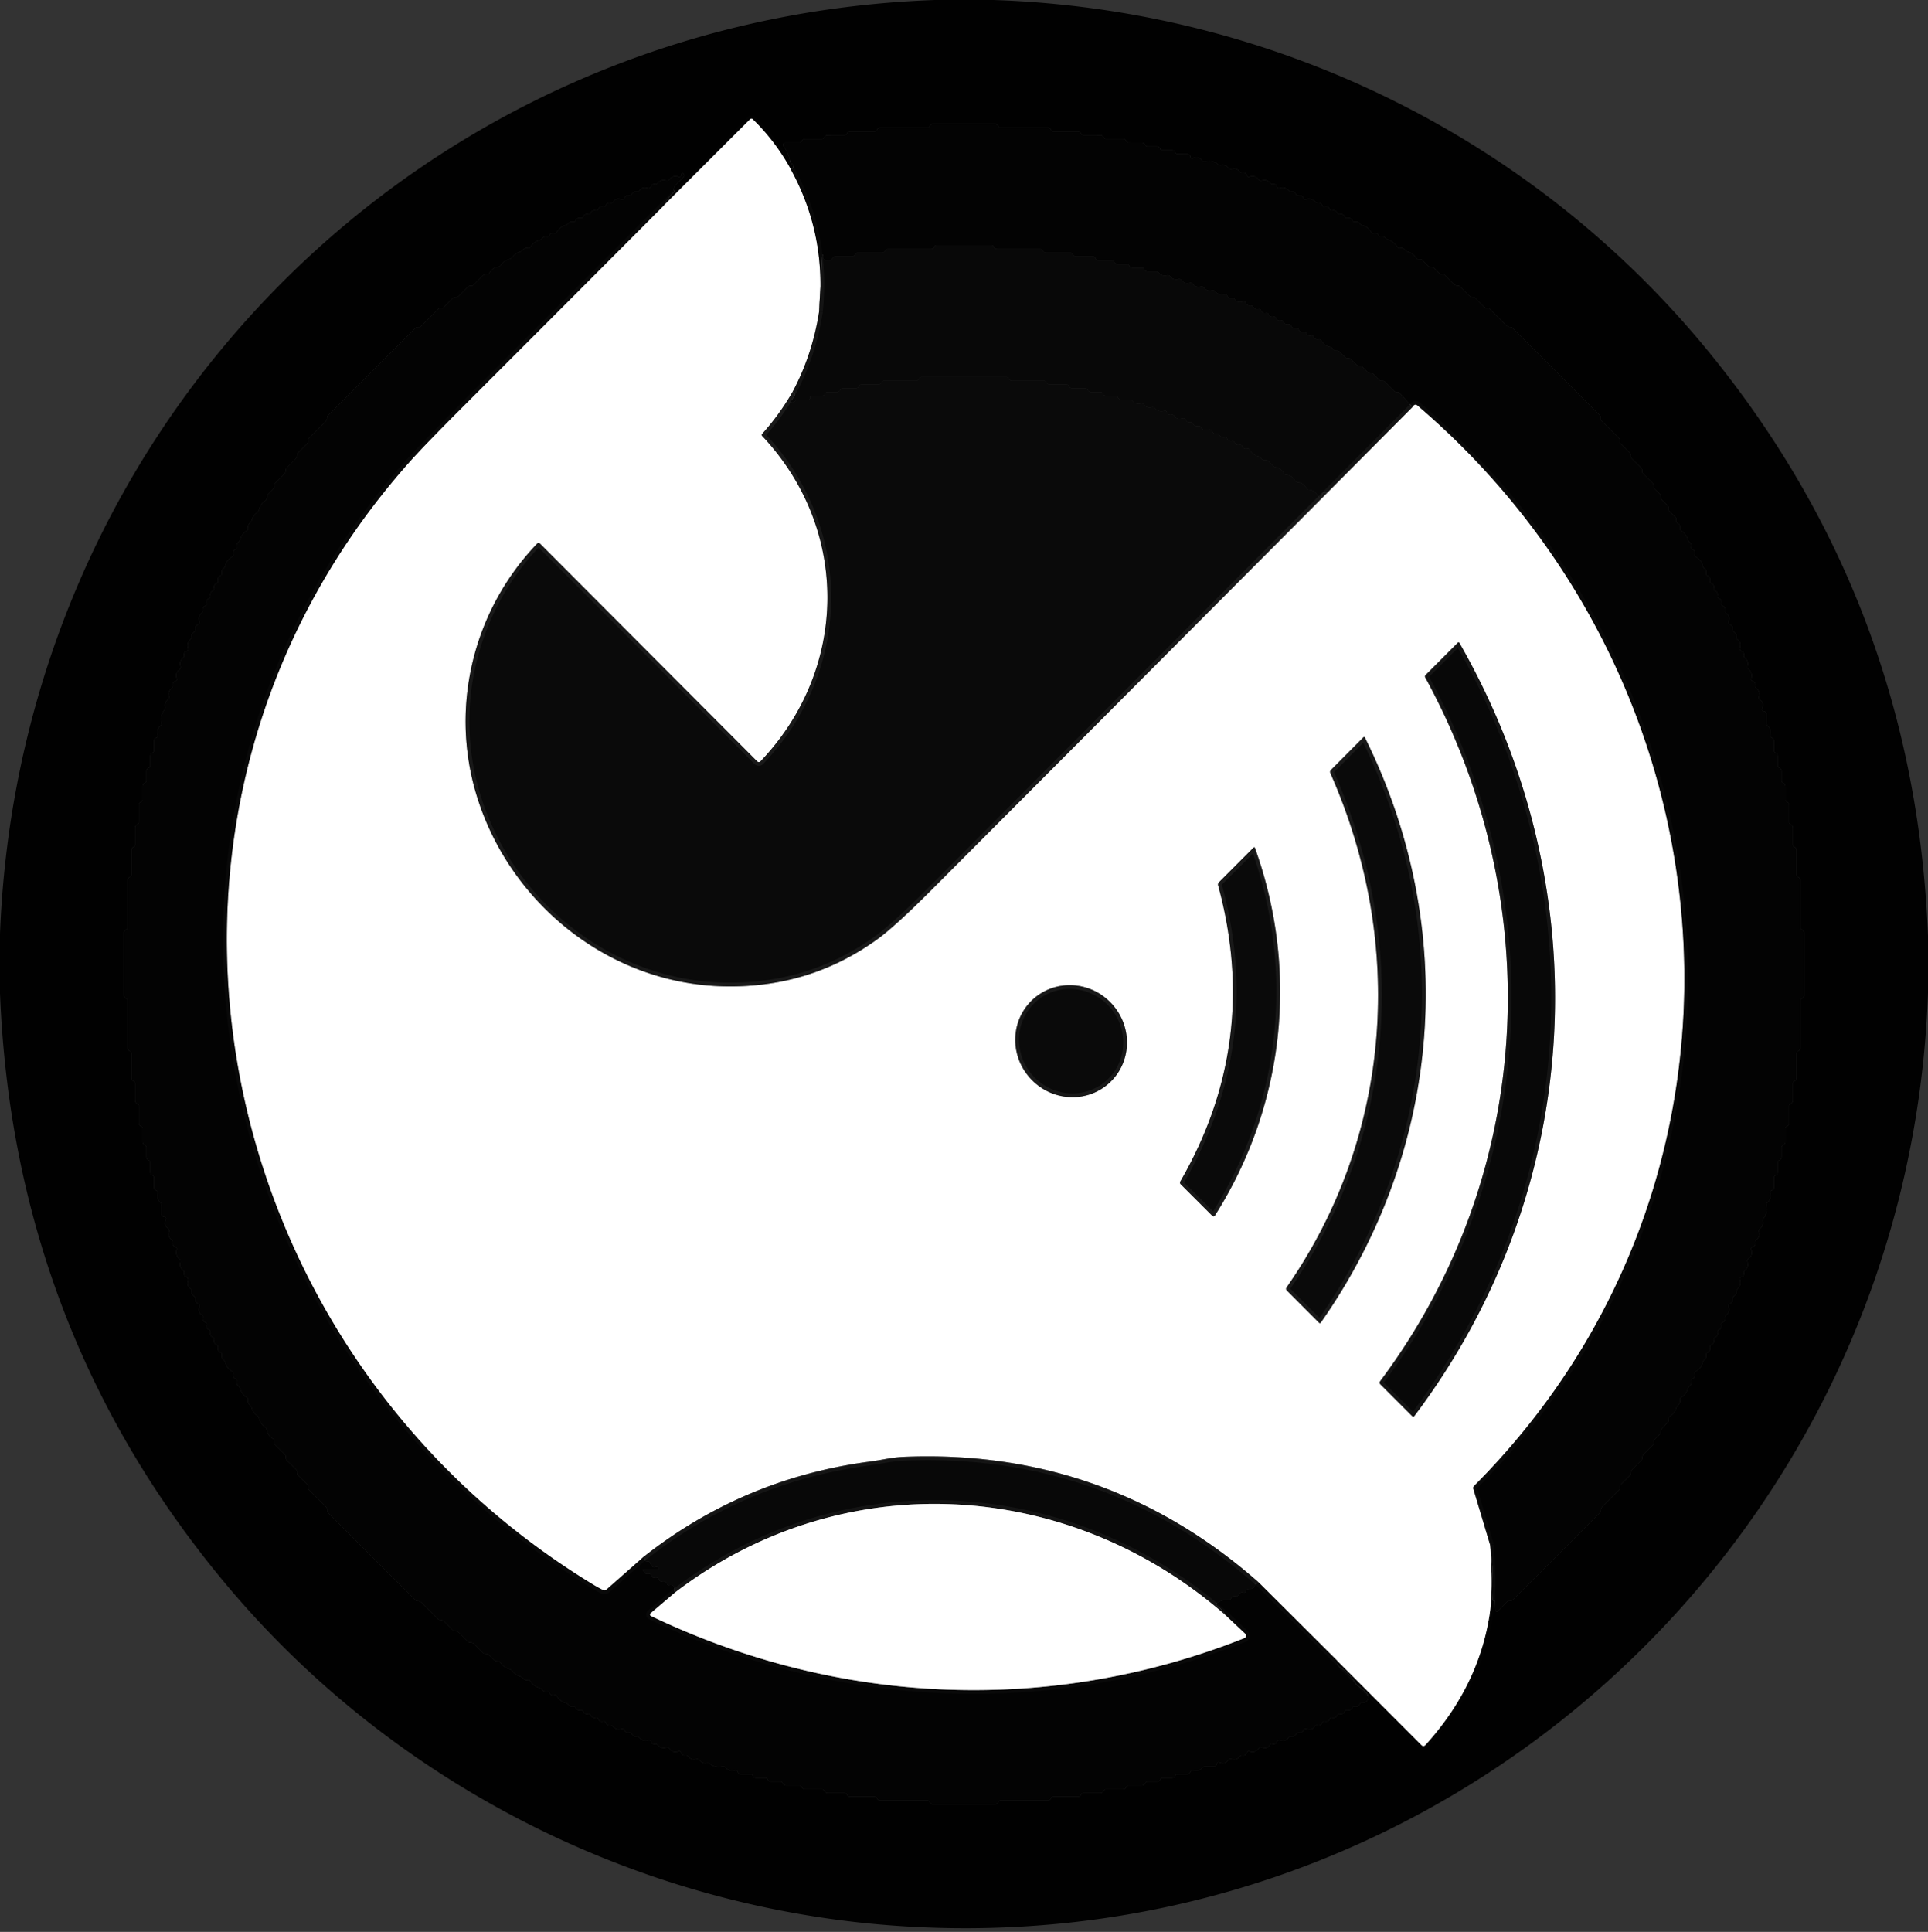 <svg viewBox="0.00 0.00 512.00 513.00" version="1.1" xmlns="http://www.w3.org/2000/svg">
<rect x="0.00" y="0.00" width="512.00" height="513.00" fill="#333333" stroke="none"/>
<g stroke-linecap="butt" fill="none" stroke-width="2.00">
<path d="M 355.13 441.00
  L 377.45 463.36
  Q 378.03 463.94 378.57 463.34
  Q 392.52 447.95 395.54 429.00
  Q 396.61 422.33 395.72 410.22" stroke-opacity="0.992" stroke="#818181"></path>
<path d="M 209.93 44.84
  Q 205.83 37.43 199.94 31.71
  Q 199.54 31.32 199.15 31.71
  L 176.29 54.55" stroke-opacity="0.992" stroke="#818181"></path>
<path d="M 209.93 44.84
  Q 219.60 62.37 217.51 82.79" stroke-opacity="0.969" stroke="#848484"></path>
<path d="M 217.51 82.79
  Q 215.72 94.26 210.44 104.12" stroke-opacity="0.925" stroke="#8a8a8a"></path>
<path d="M 210.44 104.12
  Q 206.92 110.20 202.39 115.22
  Q 202.15 115.50 202.40 115.76
  C 225.74 140.55 225.39 177.57 201.96 202.17
  A 0.62 0.62 0.0 0 1 201.08 202.18
  L 143.40 144.34
  A 0.54 0.53 43.9 0 0 142.64 144.35
  C 125.86 161.85 119.52 187.14 126.33 210.43
  C 134.83 239.49 161.32 261.03 191.75 261.90
  Q 214.65 262.56 232.77 249.57
  Q 237.61 246.10 247.54 236.14
  Q 300.07 183.49 352.55 130.76" stroke-opacity="0.906" stroke="#8d8d8d"></path>
<path d="M 352.55 130.76
  L 375.11 108.09" stroke-opacity="0.925" stroke="#8a8a8a"></path>
<path d="M 375.11 108.09
  Q 375.41 107.54 375.79 107.45
  Q 376.09 107.38 376.52 107.74
  C 462.90 181.63 472.97 312.81 391.49 394.56
  Q 391.14 394.91 391.28 395.39
  L 395.72 410.22" stroke-opacity="0.969" stroke="#848484"></path>
<path d="M 355.13 441.00
  L 334.19 420.13" stroke-opacity="0.969" stroke="#848484"></path>
<path d="M 334.19 420.13
  Q 293.81 384.61 239.92 386.86
  Q 237.82 386.95 235.11 387.44
  Q 232.70 387.88 230.31 388.20
  Q 197.13 392.74 170.93 413.39" stroke-opacity="0.925" stroke="#8a8a8a"></path>
<path d="M 170.93 413.39
  L 161.02 422.13
  Q 160.65 422.46 160.20 422.25
  Q 158.90 421.62 157.65 420.86
  C 53.47 357.63 26.18 215.77 108.52 122.92
  Q 112.56 118.36 122.40 108.53
  Q 149.41 81.54 176.29 54.55" stroke-opacity="0.969" stroke="#848484"></path>
<path d="M 325.30 428.77
  C 283.55 392.36 223.61 388.99 179.28 422.86" stroke-opacity="0.925" stroke="#8a8a8a"></path>
<path d="M 179.28 422.86
  L 172.77 428.39
  A 0.43 0.43 0.0 0 0 172.86 429.10
  C 222.70 452.96 279.02 455.39 330.48 434.98
  A 0.68 0.68 0.0 0 0 330.70 433.85
  L 325.30 428.77" stroke-opacity="0.969" stroke="#848484"></path>
<path d="M 366.61 367.63
  L 375.03 376.05
  A 0.38 0.38 0.0 0 0 375.60 376.01
  C 421.10 315.62 425.00 236.05 387.55 170.69
  A 0.24 0.24 0.0 0 0 387.17 170.64
  L 378.56 179.28
  A 0.50 0.49 -36.6 0 0 378.47 179.86
  C 410.95 239.28 407.72 311.69 366.54 366.74
  Q 366.19 367.21 366.61 367.63" stroke-opacity="0.925" stroke="#8a8a8a"></path>
<path d="M 353.30 205.32
  C 373.23 250.35 369.85 301.41 341.67 341.86
  Q 341.36 342.30 341.74 342.69
  L 350.28 351.25
  Q 350.54 351.51 350.75 351.21
  C 383.22 304.92 387.57 246.44 362.49 195.89
  Q 362.31 195.54 362.04 195.82
  L 353.47 204.43
  Q 353.08 204.82 353.30 205.32" stroke-opacity="0.906" stroke="#8d8d8d"></path>
<path d="M 323.75 234.23
  Q 323.36 234.62 323.50 235.15
  Q 334.79 276.77 313.45 313.71
  A 0.62 0.62 0.0 0 0 313.54 314.46
  L 321.92 322.83
  Q 322.34 323.24 322.65 322.75
  C 341.20 293.47 344.98 257.85 333.29 225.22
  Q 333.15 224.81 332.84 225.12
  L 323.75 234.23" stroke-opacity="0.906" stroke="#8d8d8d"></path>
<path d="M 294.475 287.682
  A 15.04 14.67 48.2 0 0 295.386 266.692
  A 15.04 14.67 48.2 0 0 274.425 265.258
  A 15.04 14.67 48.2 0 0 273.514 286.248
  A 15.04 14.67 48.2 0 0 294.475 287.682" stroke-opacity="0.906" stroke="#8d8d8d"></path>
</g>
<path d="M 248.29 0.00
  L 263.85 0.00
  C 337.92 2.46 407.53 36.46 454.28 94.05
  Q 508.54 160.88 512.00 248.52
  L 512.00 263.58
  C 506.97 409.60 382.21 522.67 236.00 511.23
  C 166.78 505.81 102.03 472.08 58.22 418.53
  Q 3.46 351.61 0.00 263.73
  L 0.00 247.96
  C 5.24 112.10 112.21 4.83 248.29 0.00
  Z
  M 176.29 54.55
  Q 177.28 52.64 178.98 51.03
  Q 179.30 50.73 178.94 50.48
  Q 178.83 50.40 178.88 50.25
  Q 179.17 49.43 179.24 49.36
  L 181.39 47.20
  Q 182.01 46.58 181.39 45.95
  Q 181.04 45.59 180.94 46.51
  A 0.51 0.51 0.0 0 1 180.27 46.95
  Q 178.72 46.43 177.85 47.56
  Q 177.46 48.06 176.85 47.90
  Q 175.52 47.56 174.69 48.60
  Q 174.42 48.94 174.00 48.87
  Q 173.18 48.75 172.90 49.50
  A 0.72 0.72 0.0 0 1 172.02 49.93
  Q 170.53 49.48 169.87 50.54
  Q 169.62 50.96 169.13 50.87
  Q 168.31 50.73 167.80 51.50
  Q 167.50 51.94 166.98 51.87
  Q 166.18 51.76 165.90 52.50
  A 0.72 0.71 -70.9 0 1 165.02 52.93
  Q 163.48 52.46 162.82 53.61
  Q 162.61 53.98 162.19 53.89
  Q 161.21 53.69 160.86 54.54
  Q 160.67 54.98 160.21 54.88
  Q 159.22 54.68 158.87 55.53
  Q 158.69 55.98 158.22 55.88
  Q 157.21 55.68 156.87 56.54
  Q 156.69 57.00 156.21 56.89
  Q 155.21 56.68 154.86 57.54
  Q 154.68 57.98 154.21 57.88
  Q 153.22 57.68 152.87 58.53
  Q 152.69 58.98 152.22 58.88
  Q 151.47 58.73 150.97 59.27
  Q 150.64 59.63 150.16 59.78
  Q 148.70 60.22 147.87 61.59
  Q 147.64 61.98 147.19 61.89
  Q 146.22 61.68 145.88 62.53
  Q 145.69 62.98 145.22 62.88
  Q 144.43 62.72 143.91 63.32
  Q 143.59 63.70 143.11 63.84
  Q 141.68 64.25 140.86 65.58
  Q 140.63 65.96 140.19 65.88
  Q 139.41 65.73 138.91 66.32
  Q 138.59 66.70 138.11 66.84
  Q 136.87 67.19 136.05 68.28
  Q 135.74 68.69 135.25 68.81
  Q 133.84 69.14 132.98 70.44
  Q 132.76 70.78 132.36 70.84
  Q 130.76 71.07 129.94 72.51
  Q 129.73 72.88 129.30 72.88
  L 128.93 72.88
  Q 128.50 72.88 128.19 73.19
  L 125.70 75.70
  Q 125.51 75.88 125.25 75.88
  L 124.93 75.88
  Q 124.50 75.88 124.20 76.19
  L 121.70 78.70
  Q 121.51 78.88 121.25 78.88
  L 120.93 78.88
  Q 120.50 78.88 120.19 79.19
  L 117.70 81.70
  Q 117.51 81.88 117.25 81.88
  L 116.93 81.88
  Q 116.50 81.88 116.20 82.19
  L 111.69 86.70
  Q 111.51 86.88 111.25 86.88
  L 110.94 86.88
  Q 110.50 86.88 110.20 87.19
  L 87.06 110.32
  Q 86.88 110.49 86.88 110.75
  Q 86.88 110.95 86.84 111.15
  Q 86.75 111.62 86.42 111.95
  L 82.04 116.33
  Q 81.88 116.49 81.88 116.73
  Q 81.88 116.92 81.85 117.11
  Q 81.76 117.61 81.41 117.96
  L 79.03 120.33
  Q 78.88 120.48 78.88 120.70
  Q 78.88 120.91 78.85 121.11
  Q 78.76 121.61 78.40 121.96
  L 76.03 124.33
  Q 75.88 124.48 75.88 124.70
  Q 75.88 124.91 75.85 125.12
  Q 75.76 125.61 75.40 125.96
  L 73.03 128.33
  Q 72.88 128.48 72.88 128.70
  Q 72.89 129.03 72.79 129.34
  Q 72.68 129.70 72.42 129.97
  L 71.19 131.23
  Q 70.96 131.47 70.91 131.80
  Q 70.89 131.94 70.88 132.09
  Q 70.88 132.64 70.43 132.94
  Q 69.14 133.83 68.80 135.25
  Q 68.69 135.74 68.28 136.05
  Q 67.19 136.87 66.84 138.11
  Q 66.70 138.59 66.32 138.91
  Q 65.73 139.41 65.88 140.18
  Q 65.96 140.63 65.58 140.86
  Q 64.24 141.69 63.84 143.11
  Q 63.70 143.59 63.32 143.91
  Q 62.74 144.41 62.87 145.17
  Q 62.96 145.65 62.52 145.87
  Q 61.64 146.30 61.90 147.25
  A 0.53 0.52 -22.0 0 1 61.64 147.85
  Q 60.23 148.65 59.82 150.15
  Q 59.70 150.61 59.33 150.92
  Q 58.73 151.42 58.88 152.19
  Q 58.97 152.66 58.54 152.86
  Q 57.66 153.27 57.88 154.18
  Q 57.99 154.65 57.55 154.85
  Q 56.66 155.27 56.88 156.18
  Q 56.99 156.65 56.56 156.85
  Q 55.66 157.27 55.88 158.18
  Q 55.99 158.65 55.55 158.85
  Q 54.65 159.27 54.89 160.21
  Q 55.01 160.70 54.54 160.87
  Q 53.79 161.14 53.86 161.93
  Q 53.91 162.49 53.48 162.85
  Q 52.51 163.68 52.92 165.03
  A 0.72 0.70 71.5 0 1 52.50 165.90
  Q 51.75 166.18 51.87 167.00
  Q 51.95 167.56 51.47 167.85
  Q 50.83 168.23 50.86 168.83
  Q 50.90 169.42 50.48 169.83
  Q 49.48 170.83 49.94 172.28
  A 0.46 0.46 0.0 0 1 49.61 172.87
  Q 48.77 173.09 48.86 173.95
  Q 48.92 174.43 48.55 174.74
  Q 47.53 175.58 47.93 176.93
  Q 48.09 177.48 47.62 177.81
  Q 46.40 178.66 46.95 180.26
  A 0.48 0.48 0.0 0 1 46.62 180.87
  Q 45.76 181.09 45.87 181.97
  Q 45.93 182.49 45.53 182.82
  Q 44.56 183.60 44.88 184.89
  Q 45.02 185.44 44.57 185.78
  Q 43.64 186.51 43.83 187.67
  Q 43.92 188.16 43.61 188.56
  Q 42.50 190.00 42.89 191.83
  Q 43.01 192.36 42.60 192.72
  Q 41.45 193.75 41.95 195.30
  Q 42.05 195.64 41.73 195.79
  L 41.33 195.98
  Q 40.88 196.18 40.88 196.67
  L 40.88 199.26
  Q 40.88 199.75 40.43 199.91
  Q 40.25 199.97 40.13 200.13
  A 1.14 0.71 -36.3 0 0 39.88 200.75
  L 39.88 203.26
  Q 39.88 203.74 39.42 203.91
  Q 39.25 203.97 39.13 204.13
  A 1.14 0.71 -36.3 0 0 38.88 204.75
  L 38.88 207.26
  Q 38.88 207.74 38.42 207.91
  Q 38.25 207.97 38.13 208.13
  A 1.14 0.71 -36.3 0 0 37.88 208.75
  L 37.88 212.26
  Q 37.88 212.74 37.42 212.91
  Q 37.25 212.97 37.13 213.13
  A 1.14 0.71 -36.3 0 0 36.88 213.75
  L 36.88 218.26
  Q 36.88 218.74 36.42 218.91
  Q 36.25 218.98 36.13 219.13
  A 1.14 0.71 -36.3 0 0 35.88 219.75
  L 35.88 224.26
  Q 35.88 224.74 35.42 224.91
  Q 35.25 224.98 35.13 225.13
  A 1.14 0.71 -36.3 0 0 34.88 225.75
  L 34.88 232.26
  Q 34.88 232.74 34.42 232.91
  Q 34.25 232.98 34.13 233.13
  A 1.14 0.71 -36.3 0 0 33.88 233.75
  L 33.88 246.26
  Q 33.88 246.74 33.42 246.91
  Q 33.25 246.98 33.13 247.13
  A 1.14 0.71 -36.3 0 0 32.88 247.75
  L 32.88 264.13
  Q 32.88 264.45 33.03 264.73
  Q 33.17 264.99 33.42 265.09
  Q 33.88 265.25 33.88 265.74
  L 33.88 278.17
  Q 33.88 278.52 34.08 278.82
  Q 34.21 279.01 34.42 279.09
  Q 34.88 279.25 34.88 279.74
  L 34.88 286.17
  Q 34.88 286.53 35.09 286.82
  Q 35.22 287.01 35.42 287.09
  Q 35.88 287.25 35.88 287.74
  L 35.88 292.17
  Q 35.88 292.53 36.09 292.83
  Q 36.22 293.01 36.42 293.09
  Q 36.88 293.25 36.88 293.74
  L 36.88 298.17
  Q 36.88 298.53 37.09 298.83
  Q 37.22 299.01 37.42 299.09
  Q 37.88 299.25 37.88 299.74
  L 37.88 303.17
  Q 37.88 303.53 38.09 303.83
  Q 38.22 304.01 38.42 304.09
  Q 38.88 304.25 38.88 304.74
  L 38.88 307.17
  Q 38.88 307.54 39.10 307.84
  Q 39.23 308.02 39.42 308.09
  Q 39.88 308.25 39.88 308.74
  L 39.88 311.17
  Q 39.88 311.54 40.10 311.84
  Q 40.23 312.02 40.42 312.09
  Q 40.88 312.25 40.88 312.74
  L 40.88 315.27
  Q 40.88 315.81 41.37 316.03
  Q 42.06 316.33 41.93 317.00
  Q 41.64 318.56 42.50 319.23
  Q 42.88 319.52 42.88 320.00
  L 42.88 322.50
  A 0.76 0.15 42.1 0 0 43.25 323.00
  Q 43.40 323.13 43.60 323.12
  A 0.44 0.44 0.0 0 1 44.03 323.72
  Q 43.38 325.40 44.53 326.11
  Q 45.06 326.44 44.90 327.05
  Q 44.53 328.42 45.59 329.24
  Q 45.92 329.50 45.86 329.92
  Q 45.73 330.82 46.57 331.14
  Q 47.05 331.32 46.91 331.81
  Q 46.49 333.33 47.60 334.27
  Q 48.03 334.63 47.90 335.17
  Q 47.56 336.49 48.60 337.31
  Q 48.94 337.58 48.87 338.00
  Q 48.75 338.82 49.50 339.10
  A 0.72 0.72 0.0 0 1 49.93 339.98
  Q 49.48 341.47 50.54 342.13
  Q 50.96 342.38 50.87 342.87
  Q 50.73 343.69 51.50 344.20
  Q 51.94 344.50 51.87 345.02
  Q 51.76 345.82 52.50 346.10
  A 0.72 0.71 19.1 0 1 52.93 346.98
  Q 52.46 348.52 53.61 349.18
  Q 53.98 349.39 53.89 349.81
  Q 53.69 350.79 54.54 351.14
  Q 54.98 351.33 54.88 351.79
  Q 54.68 352.78 55.53 353.13
  Q 55.98 353.31 55.88 353.78
  Q 55.68 354.78 56.53 355.13
  Q 56.98 355.31 56.88 355.78
  Q 56.68 356.78 57.53 357.13
  Q 57.98 357.31 57.88 357.78
  Q 57.68 358.78 58.53 359.13
  Q 58.98 359.31 58.88 359.78
  Q 58.72 360.57 59.32 361.09
  Q 59.70 361.41 59.84 361.89
  Q 60.25 363.32 61.58 364.14
  Q 61.97 364.37 61.88 364.81
  Q 61.69 365.79 62.53 366.13
  Q 62.98 366.31 62.88 366.78
  Q 62.72 367.57 63.32 368.09
  Q 63.70 368.41 63.84 368.89
  Q 64.25 370.32 65.58 371.14
  Q 65.96 371.37 65.88 371.81
  Q 65.73 372.59 66.32 373.09
  Q 66.70 373.41 66.84 373.89
  Q 67.19 375.13 68.28 375.95
  Q 68.69 376.26 68.81 376.75
  Q 69.14 378.16 70.44 379.02
  Q 70.78 379.24 70.84 379.64
  Q 71.07 381.24 72.51 382.06
  Q 72.88 382.27 72.88 382.70
  L 72.88 383.07
  Q 72.88 383.50 73.19 383.81
  L 75.70 386.30
  Q 75.88 386.49 75.88 386.75
  L 75.88 387.07
  Q 75.88 387.50 76.19 387.81
  L 78.70 390.30
  Q 78.88 390.49 78.88 390.75
  L 78.88 391.07
  Q 78.88 391.50 79.19 391.81
  L 81.70 394.30
  Q 81.88 394.49 81.88 394.75
  L 81.88 395.07
  Q 81.88 395.50 82.19 395.80
  L 86.70 400.31
  Q 86.88 400.49 86.88 400.75
  L 86.88 401.06
  Q 86.88 401.50 87.19 401.80
  L 110.32 424.94
  Q 110.49 425.12 110.75 425.12
  Q 110.95 425.12 111.15 425.16
  Q 111.62 425.25 111.95 425.58
  L 116.33 429.96
  Q 116.49 430.12 116.72 430.12
  Q 116.92 430.12 117.11 430.15
  Q 117.61 430.24 117.96 430.59
  L 120.33 432.97
  Q 120.48 433.12 120.70 433.12
  Q 120.91 433.12 121.11 433.15
  Q 121.61 433.24 121.96 433.60
  L 124.33 435.97
  Q 124.48 436.12 124.70 436.12
  Q 124.91 436.12 125.11 436.15
  Q 125.61 436.24 125.96 436.60
  L 128.33 438.97
  Q 128.48 439.12 128.70 439.12
  Q 129.03 439.11 129.34 439.21
  Q 129.70 439.32 129.97 439.58
  L 131.23 440.81
  Q 131.47 441.04 131.80 441.09
  Q 131.94 441.11 132.09 441.12
  Q 132.64 441.12 132.94 441.57
  Q 133.83 442.86 135.25 443.20
  Q 135.74 443.31 136.05 443.72
  Q 136.87 444.81 138.11 445.16
  Q 138.59 445.30 138.91 445.68
  Q 139.41 446.27 140.18 446.12
  Q 140.63 446.04 140.86 446.42
  Q 141.69 447.76 143.11 448.16
  Q 143.59 448.30 143.91 448.68
  Q 144.41 449.26 145.17 449.13
  Q 145.65 449.04 145.87 449.48
  Q 146.30 450.36 147.25 450.10
  A 0.53 0.52 68.0 0 1 147.85 450.36
  Q 148.65 451.77 150.15 452.18
  Q 150.61 452.30 150.92 452.67
  Q 151.42 453.27 152.19 453.12
  Q 152.66 453.03 152.86 453.46
  Q 153.27 454.34 154.18 454.12
  Q 154.65 454.01 154.85 454.45
  Q 155.27 455.34 156.18 455.12
  Q 156.65 455.01 156.85 455.44
  Q 157.27 456.34 158.18 456.12
  Q 158.65 456.01 158.85 456.45
  Q 159.27 457.35 160.21 457.11
  Q 160.70 456.99 160.87 457.46
  Q 161.14 458.21 161.93 458.14
  Q 162.49 458.09 162.85 458.52
  Q 163.68 459.49 165.03 459.08
  A 0.72 0.70 -18.5 0 1 165.90 459.50
  Q 166.18 460.25 167.00 460.13
  Q 167.56 460.05 167.85 460.53
  Q 168.23 461.17 168.83 461.14
  Q 169.42 461.10 169.83 461.52
  Q 170.83 462.52 172.28 462.06
  A 0.46 0.46 0.0 0 1 172.87 462.39
  Q 173.09 463.23 173.95 463.14
  Q 174.43 463.08 174.74 463.45
  Q 175.58 464.47 176.93 464.07
  Q 177.48 463.91 177.81 464.38
  Q 178.66 465.60 180.26 465.05
  A 0.48 0.48 0.0 0 1 180.87 465.38
  Q 181.09 466.24 181.97 466.13
  Q 182.49 466.07 182.82 466.47
  Q 183.60 467.44 184.89 467.12
  Q 185.44 466.98 185.78 467.43
  Q 186.51 468.36 187.67 468.17
  Q 188.16 468.08 188.55 468.39
  Q 190.00 469.50 191.83 469.11
  Q 192.36 468.99 192.72 469.40
  Q 193.75 470.55 195.30 470.05
  Q 195.64 469.95 195.79 470.27
  L 195.98 470.67
  Q 196.18 471.12 196.67 471.12
  L 199.26 471.12
  Q 199.75 471.12 199.91 471.57
  Q 199.97 471.75 200.13 471.87
  A 1.14 0.71 53.7 0 0 200.75 472.12
  L 203.26 472.12
  Q 203.74 472.12 203.91 472.58
  Q 203.97 472.75 204.13 472.87
  A 1.14 0.71 53.7 0 0 204.75 473.12
  L 207.26 473.12
  Q 207.74 473.12 207.91 473.58
  Q 207.97 473.75 208.13 473.87
  A 1.14 0.71 53.7 0 0 208.75 474.12
  L 212.26 474.12
  Q 212.74 474.12 212.91 474.58
  Q 212.97 474.75 213.13 474.87
  A 1.14 0.71 53.7 0 0 213.75 475.12
  L 218.26 475.12
  Q 218.74 475.12 218.91 475.58
  Q 218.98 475.75 219.13 475.87
  A 1.14 0.71 53.7 0 0 219.75 476.12
  L 224.26 476.12
  Q 224.74 476.12 224.91 476.58
  Q 224.98 476.75 225.13 476.87
  A 1.14 0.71 53.7 0 0 225.75 477.12
  L 232.26 477.12
  Q 232.74 477.12 232.91 477.58
  Q 232.98 477.75 233.13 477.87
  A 1.14 0.71 53.7 0 0 233.75 478.12
  L 246.26 478.12
  Q 246.74 478.12 246.91 478.58
  Q 246.98 478.75 247.13 478.87
  A 1.14 0.71 53.7 0 0 247.75 479.12
  L 264.13 479.12
  Q 264.45 479.12 264.73 478.97
  Q 264.99 478.83 265.09 478.58
  Q 265.25 478.12 265.74 478.12
  L 278.17 478.12
  Q 278.52 478.12 278.82 477.92
  Q 279.01 477.79 279.09 477.58
  Q 279.25 477.12 279.74 477.12
  L 286.17 477.12
  Q 286.53 477.12 286.82 476.91
  Q 287.01 476.78 287.09 476.58
  Q 287.25 476.12 287.74 476.12
  L 292.17 476.12
  Q 292.53 476.12 292.83 475.91
  Q 293.01 475.78 293.09 475.58
  Q 293.25 475.12 293.74 475.12
  L 298.17 475.12
  Q 298.53 475.12 298.83 474.91
  Q 299.01 474.78 299.09 474.58
  Q 299.25 474.12 299.74 474.12
  L 303.17 474.12
  Q 303.53 474.12 303.83 473.91
  Q 304.01 473.78 304.09 473.58
  Q 304.25 473.12 304.74 473.12
  L 307.17 473.12
  Q 307.54 473.12 307.84 472.90
  Q 308.02 472.78 308.09 472.58
  Q 308.25 472.12 308.74 472.12
  L 311.17 472.12
  Q 311.54 472.12 311.84 471.90
  Q 312.02 471.77 312.09 471.58
  Q 312.25 471.12 312.74 471.12
  L 315.27 471.12
  Q 315.81 471.12 316.03 470.63
  Q 316.33 469.94 317.00 470.07
  Q 318.56 470.36 319.23 469.50
  Q 319.52 469.12 320.00 469.12
  L 322.50 469.12
  A 0.76 0.15 -47.9 0 0 323.00 468.75
  Q 323.13 468.60 323.12 468.40
  A 0.44 0.44 0.0 0 1 323.72 467.97
  Q 325.40 468.62 326.11 467.47
  Q 326.44 466.94 327.05 467.10
  Q 328.42 467.47 329.24 466.41
  Q 329.50 466.08 329.92 466.14
  Q 330.85 466.27 331.16 465.38
  Q 331.32 464.92 331.78 465.07
  Q 333.30 465.56 334.15 464.43
  A 1.04 1.03 26.2 0 1 335.24 464.06
  Q 336.68 464.46 337.17 463.40
  Q 337.37 462.97 337.83 463.09
  Q 338.79 463.33 339.10 462.50
  A 0.72 0.72 0.0 0 1 339.98 462.07
  Q 341.47 462.53 342.13 461.46
  Q 342.38 461.04 342.87 461.13
  Q 343.69 461.27 344.20 460.50
  Q 344.50 460.06 345.02 460.13
  Q 345.82 460.24 346.10 459.50
  A 0.72 0.71 -70.9 0 1 346.98 459.07
  Q 348.52 459.54 349.18 458.39
  Q 349.39 458.02 349.81 458.11
  Q 350.79 458.31 351.14 457.46
  Q 351.33 457.02 351.79 457.12
  Q 352.78 457.32 353.13 456.47
  Q 353.31 456.02 353.78 456.12
  Q 354.78 456.32 355.13 455.47
  Q 355.31 455.02 355.78 455.12
  Q 356.78 455.32 357.13 454.47
  Q 357.31 454.02 357.78 454.12
  Q 358.78 454.32 359.13 453.47
  Q 359.31 453.02 359.78 453.12
  Q 360.75 453.31 361.10 452.53
  Q 361.29 452.11 361.75 452.14
  Q 363.21 452.22 363.33 450.72
  Q 363.38 450.15 363.02 449.71
  Q 362.02 448.48 360.66 447.68
  Q 360.24 447.43 359.99 447.00
  Q 358.45 444.27 355.75 442.63
  A 1.34 1.32 -73.6 0 1 355.12 441.46
  L 355.13 441.00
  L 377.45 463.36
  Q 378.03 463.94 378.57 463.34
  Q 392.52 447.95 395.54 429.00
  Q 396.61 422.33 395.72 410.22
  Q 396.76 417.34 396.41 424.90
  Q 396.40 425.00 396.50 425.00
  Q 396.63 425.00 396.76 424.99
  Q 396.99 424.99 397.00 425.22
  L 397.13 427.59
  A 0.39 0.39 0.0 0 0 397.80 427.84
  L 400.30 425.29
  Q 400.46 425.13 400.69 425.13
  Q 400.89 425.12 401.08 425.10
  Q 401.56 425.06 401.90 424.72
  L 424.94 401.68
  Q 425.12 401.51 425.12 401.25
  Q 425.12 401.05 425.16 400.85
  Q 425.25 400.38 425.58 400.05
  L 429.96 395.67
  Q 430.12 395.51 430.12 395.28
  Q 430.12 395.08 430.15 394.88
  Q 430.25 394.39 430.60 394.03
  L 432.97 391.67
  Q 433.12 391.52 433.12 391.30
  Q 433.12 391.09 433.15 390.89
  Q 433.24 390.39 433.60 390.04
  L 435.97 387.67
  Q 436.12 387.52 436.12 387.30
  Q 436.12 387.09 436.15 386.89
  Q 436.24 386.39 436.60 386.04
  L 438.97 383.67
  Q 439.12 383.52 439.12 383.30
  Q 439.11 383.02 439.18 382.75
  Q 439.29 382.32 439.61 382.01
  L 440.87 380.78
  Q 441.12 380.54 441.12 380.19
  L 441.12 379.91
  Q 441.12 379.58 441.35 379.35
  L 442.94 377.67
  A 0.66 0.65 -23.5 0 0 443.12 377.22
  L 443.12 376.75
  Q 443.12 376.33 443.47 376.10
  Q 444.76 375.28 445.16 373.89
  Q 445.30 373.41 445.68 373.08
  Q 446.27 372.58 446.12 371.82
  Q 446.04 371.37 446.42 371.14
  Q 447.76 370.31 448.16 368.89
  Q 448.30 368.41 448.68 368.09
  Q 449.26 367.59 449.13 366.83
  Q 449.04 366.35 449.48 366.13
  Q 450.36 365.70 450.10 364.75
  A 0.53 0.52 -22.0 0 1 450.36 364.15
  Q 451.77 363.35 452.18 361.85
  Q 452.30 361.39 452.67 361.08
  Q 453.27 360.58 453.12 359.81
  Q 453.03 359.34 453.46 359.14
  Q 454.34 358.73 454.12 357.82
  Q 454.01 357.35 454.45 357.15
  Q 455.34 356.73 455.12 355.82
  Q 455.01 355.35 455.45 355.15
  Q 456.34 354.73 456.12 353.82
  Q 456.01 353.35 456.45 353.15
  Q 457.35 352.73 457.11 351.79
  Q 456.99 351.30 457.46 351.13
  Q 458.21 350.86 458.14 350.07
  Q 458.09 349.51 458.52 349.15
  Q 459.49 348.32 459.08 346.97
  A 0.72 0.70 71.5 0 1 459.50 346.10
  Q 460.25 345.82 460.13 345.00
  Q 460.05 344.44 460.53 344.15
  Q 461.17 343.77 461.14 343.17
  Q 461.10 342.58 461.52 342.17
  Q 462.52 341.17 462.06 339.72
  A 0.46 0.46 0.0 0 1 462.39 339.13
  Q 463.23 338.91 463.14 338.05
  Q 463.08 337.57 463.45 337.26
  Q 464.47 336.42 464.07 335.07
  Q 463.91 334.52 464.38 334.19
  Q 465.60 333.34 465.05 331.74
  A 0.48 0.48 0.0 0 1 465.38 331.13
  Q 466.24 330.91 466.13 330.03
  Q 466.07 329.51 466.47 329.18
  Q 467.44 328.40 467.12 327.11
  Q 466.98 326.56 467.43 326.22
  Q 468.36 325.49 468.17 324.33
  Q 468.08 323.84 468.39 323.45
  Q 469.50 322.00 469.11 320.17
  Q 468.99 319.64 469.40 319.28
  Q 470.55 318.25 470.05 316.70
  Q 469.95 316.36 470.27 316.21
  L 470.67 316.02
  Q 471.12 315.82 471.12 315.33
  L 471.12 312.74
  Q 471.12 312.25 471.57 312.09
  Q 471.75 312.03 471.87 311.87
  A 1.14 0.71 -36.3 0 0 472.12 311.25
  L 472.12 308.74
  Q 472.12 308.26 472.58 308.09
  Q 472.75 308.03 472.87 307.87
  A 1.14 0.71 -36.3 0 0 473.12 307.25
  L 473.12 304.74
  Q 473.12 304.26 473.58 304.09
  Q 473.75 304.03 473.87 303.87
  A 1.14 0.71 -36.3 0 0 474.12 303.25
  L 474.12 299.74
  Q 474.12 299.26 474.58 299.09
  Q 474.75 299.02 474.87 298.87
  A 1.14 0.71 -36.3 0 0 475.12 298.25
  L 475.12 293.74
  Q 475.12 293.26 475.58 293.09
  Q 475.75 293.03 475.87 292.87
  A 1.14 0.71 -36.3 0 0 476.12 292.25
  L 476.12 287.74
  Q 476.12 287.26 476.58 287.09
  Q 476.75 287.03 476.87 286.87
  A 1.14 0.71 -36.3 0 0 477.12 286.25
  L 477.12 279.74
  Q 477.12 279.26 477.58 279.09
  Q 477.75 279.02 477.87 278.87
  A 1.14 0.71 -36.3 0 0 478.12 278.25
  L 478.12 265.74
  Q 478.12 265.26 478.58 265.09
  Q 478.75 265.02 478.87 264.87
  A 1.14 0.71 -36.3 0 0 479.12 264.25
  L 479.12 247.87
  Q 479.12 247.55 478.97 247.27
  Q 478.83 247.01 478.58 246.91
  Q 478.12 246.75 478.12 246.26
  L 478.12 233.80
  Q 478.12 233.44 477.89 233.15
  Q 477.76 232.99 477.58 232.92
  Q 477.12 232.75 477.12 232.26
  L 477.12 225.83
  Q 477.12 225.47 476.91 225.18
  Q 476.78 224.99 476.58 224.91
  Q 476.12 224.75 476.12 224.26
  L 476.12 219.84
  Q 476.12 219.49 475.92 219.19
  Q 475.78 218.99 475.58 218.92
  Q 475.12 218.75 475.12 218.26
  L 475.12 213.85
  Q 475.12 213.49 474.92 213.19
  Q 474.79 212.99 474.58 212.92
  Q 474.12 212.75 474.12 212.26
  L 474.12 208.84
  Q 474.12 208.48 473.91 208.18
  Q 473.78 207.99 473.58 207.92
  Q 473.12 207.75 473.12 207.26
  L 473.12 204.79
  Q 473.12 204.41 472.87 204.12
  Q 472.75 203.98 472.58 203.92
  Q 472.12 203.75 472.12 203.26
  L 472.12 200.84
  Q 472.12 200.47 471.91 200.18
  Q 471.78 199.99 471.58 199.92
  Q 471.12 199.75 471.12 199.26
  L 471.12 196.73
  Q 471.12 196.19 470.63 195.97
  Q 469.94 195.67 470.07 195.00
  Q 470.36 193.44 469.50 192.78
  Q 469.12 192.48 469.12 192.00
  L 469.12 189.50
  A 0.76 0.15 42.1 0 0 468.75 189.00
  Q 468.60 188.87 468.40 188.88
  A 0.44 0.44 0.0 0 1 467.97 188.28
  Q 468.62 186.60 467.47 185.89
  Q 466.94 185.56 467.10 184.95
  Q 467.47 183.58 466.41 182.75
  Q 466.08 182.50 466.14 182.08
  Q 466.27 181.18 465.43 180.86
  Q 464.95 180.68 465.09 180.19
  Q 465.51 178.67 464.40 177.74
  Q 463.96 177.37 464.10 176.83
  Q 464.43 175.51 463.40 174.70
  Q 463.06 174.43 463.13 174.00
  Q 463.25 173.19 462.50 172.90
  A 0.72 0.72 0.0 0 1 462.07 172.02
  Q 462.52 170.53 461.46 169.88
  Q 461.04 169.62 461.13 169.13
  Q 461.27 168.30 460.50 167.80
  Q 460.06 167.50 460.13 166.98
  Q 460.24 166.18 459.50 165.90
  A 0.72 0.72 0.0 0 1 459.07 165.02
  Q 459.52 163.53 458.46 162.88
  Q 458.05 162.62 458.13 162.14
  Q 458.29 161.21 457.47 160.88
  Q 457.01 160.69 457.11 160.21
  Q 457.32 159.22 456.47 158.88
  Q 456.01 158.69 456.11 158.22
  Q 456.32 157.22 455.47 156.88
  Q 455.01 156.69 455.11 156.22
  Q 455.32 155.22 454.47 154.87
  Q 454.01 154.69 454.11 154.21
  Q 454.32 153.22 453.46 152.87
  Q 453.00 152.69 453.11 152.20
  Q 453.30 151.34 452.62 150.90
  Q 452.26 150.67 452.18 150.25
  Q 451.88 148.73 450.41 147.91
  Q 450.01 147.68 450.11 147.23
  Q 450.33 146.22 449.46 145.88
  Q 448.99 145.69 449.10 145.20
  Q 449.29 144.39 448.69 143.96
  Q 448.33 143.69 448.21 143.26
  Q 447.79 141.76 446.46 140.89
  Q 446.11 140.66 446.12 140.24
  L 446.12 139.73
  Q 446.12 139.22 445.66 139.01
  Q 444.98 138.71 445.12 138.02
  Q 445.21 137.53 444.85 137.19
  L 443.31 135.74
  Q 443.12 135.55 443.12 135.29
  L 443.12 134.91
  Q 443.12 134.48 442.81 134.18
  L 441.31 132.72
  Q 441.12 132.53 441.12 132.27
  L 441.12 131.92
  Q 441.12 131.48 440.81 131.18
  L 439.31 129.72
  Q 439.12 129.54 439.12 129.27
  L 439.12 128.93
  Q 439.12 128.50 438.81 128.19
  L 436.30 125.70
  Q 436.11 125.51 436.12 125.25
  L 436.12 124.93
  Q 436.12 124.50 435.81 124.20
  L 433.30 121.70
  Q 433.11 121.51 433.12 121.25
  L 433.12 120.93
  Q 433.12 120.50 432.81 120.20
  L 430.30 117.69
  Q 430.11 117.51 430.12 117.25
  L 430.12 116.94
  Q 430.12 116.51 429.82 116.20
  L 425.30 111.69
  Q 425.11 111.50 425.12 111.24
  L 425.12 110.94
  Q 425.12 110.51 424.81 110.20
  L 401.68 87.06
  Q 401.51 86.89 401.26 86.88
  Q 401.05 86.88 400.84 86.84
  Q 400.38 86.75 400.04 86.42
  L 395.67 82.05
  Q 395.51 81.88 395.28 81.88
  Q 395.07 81.88 394.87 81.84
  Q 394.38 81.75 394.03 81.40
  L 391.67 79.03
  Q 391.52 78.88 391.30 78.88
  Q 391.09 78.88 390.88 78.85
  Q 390.39 78.76 390.04 78.41
  L 387.67 76.03
  Q 387.52 75.88 387.30 75.88
  Q 387.09 75.89 386.87 75.85
  Q 386.38 75.75 386.03 75.40
  L 383.67 73.03
  Q 383.52 72.88 383.30 72.88
  Q 383.02 72.89 382.74 72.82
  Q 382.31 72.71 382.00 72.39
  L 380.78 71.13
  Q 380.54 70.88 380.19 70.88
  L 379.87 70.88
  Q 379.53 70.88 379.30 70.65
  L 377.58 68.93
  A 0.17 0.13 -16.6 0 0 377.47 68.89
  L 376.75 68.88
  Q 376.32 68.88 376.10 68.52
  Q 375.25 67.20 373.81 66.82
  Q 373.38 66.70 373.11 66.36
  Q 372.59 65.70 371.77 65.89
  A 0.58 0.57 66.9 0 1 371.16 65.64
  Q 370.23 64.19 368.60 63.63
  Q 368.27 63.51 368.03 63.26
  Q 367.55 62.75 366.83 62.87
  Q 366.35 62.96 366.13 62.52
  Q 365.70 61.64 364.75 61.90
  A 0.56 0.55 67.8 0 1 364.14 61.64
  Q 363.34 60.23 361.85 59.83
  Q 361.39 59.71 361.09 59.34
  Q 360.58 58.72 359.81 58.88
  Q 359.35 58.98 359.14 58.54
  Q 358.72 57.67 357.82 57.88
  Q 357.35 58.00 357.15 57.56
  Q 356.73 56.66 355.82 56.88
  Q 355.35 57.00 355.15 56.56
  Q 354.73 55.67 353.82 55.88
  Q 353.35 56.00 353.15 55.56
  Q 352.73 54.65 351.79 54.89
  Q 351.30 55.02 351.13 54.54
  Q 350.87 53.83 350.14 53.86
  Q 349.57 53.88 349.17 53.48
  Q 348.17 52.49 346.73 52.94
  A 0.48 0.48 0.0 0 1 346.13 52.62
  Q 345.84 51.65 344.76 51.89
  Q 344.30 52.00 344.14 51.55
  Q 343.88 50.84 343.15 50.87
  Q 342.58 50.90 342.17 50.49
  Q 341.17 49.48 339.73 49.94
  A 0.48 0.47 73.6 0 1 339.13 49.61
  Q 338.91 48.78 338.05 48.87
  Q 337.57 48.92 337.27 48.55
  Q 336.43 47.53 335.07 47.93
  Q 334.52 48.09 334.19 47.62
  Q 333.34 46.40 331.74 46.95
  A 0.48 0.48 0.0 0 1 331.13 46.62
  Q 330.91 45.77 330.03 45.87
  Q 329.52 45.93 329.19 45.53
  Q 328.40 44.56 327.12 44.88
  Q 326.56 45.02 326.22 44.57
  Q 325.49 43.64 324.33 43.83
  Q 323.84 43.92 323.45 43.61
  Q 321.96 42.47 320.06 42.92
  Q 319.49 43.05 319.15 42.57
  Q 318.33 41.37 316.72 42.03
  A 0.44 0.43 79.5 0 1 316.12 41.61
  Q 316.13 41.39 315.99 41.26
  Q 315.61 40.89 315.25 40.89
  L 312.74 40.88
  Q 312.25 40.88 312.09 40.43
  Q 312.02 40.25 311.87 40.13
  A 1.14 0.71 53.7 0 0 311.25 39.88
  L 308.51 39.88
  Q 308.18 39.88 308.13 39.56
  Q 308.04 39.07 307.42 38.91
  A 0.25 0.02 14.2 0 0 307.25 38.88
  L 304.74 38.88
  Q 304.26 38.88 304.09 38.42
  Q 304.02 38.25 303.87 38.13
  A 1.17 0.73 53.2 0 0 303.25 37.89
  L 299.74 37.88
  Q 299.26 37.88 299.09 37.42
  Q 299.02 37.25 298.87 37.13
  A 1.14 0.71 53.7 0 0 298.25 36.88
  L 293.74 36.88
  Q 293.25 36.88 293.09 36.42
  Q 293.03 36.24 292.87 36.13
  A 1.17 0.73 53.2 0 0 292.25 35.89
  L 287.74 35.88
  Q 287.26 35.88 287.09 35.43
  Q 287.02 35.25 286.87 35.13
  A 1.14 0.71 53.7 0 0 286.25 34.88
  L 279.74 34.89
  Q 279.25 34.89 279.09 34.43
  Q 279.02 34.25 278.87 34.13
  A 1.17 0.73 53.2 0 0 278.25 33.89
  L 265.74 33.89
  Q 265.26 33.89 265.09 33.43
  Q 265.02 33.25 264.87 33.13
  A 1.17 0.73 53.2 0 0 264.25 32.89
  L 247.83 32.89
  Q 247.51 32.89 247.22 33.06
  Q 247.00 33.20 246.91 33.43
  Q 246.75 33.89 246.26 33.89
  L 233.82 33.89
  Q 233.46 33.89 233.17 34.09
  Q 232.99 34.22 232.92 34.42
  Q 232.75 34.88 232.26 34.88
  L 225.84 34.89
  Q 225.48 34.89 225.18 35.09
  Q 224.99 35.21 224.91 35.42
  Q 224.75 35.88 224.26 35.88
  L 219.81 35.89
  Q 219.44 35.89 219.15 36.11
  Q 218.98 36.24 218.91 36.43
  Q 218.75 36.88 218.26 36.89
  L 213.84 36.89
  Q 213.49 36.89 213.19 37.08
  Q 212.99 37.21 212.91 37.42
  Q 212.75 37.88 212.26 37.88
  L 208.53 37.88
  A 0.60 0.60 0.0 0 0 208.05 38.84
  Q 209.43 40.70 209.86 43.00
  Q 209.92 43.33 210.23 43.45
  Q 210.43 43.53 210.56 43.67
  Q 210.79 43.92 210.67 44.30
  Q 210.50 44.88 209.93 44.84
  Q 205.83 37.43 199.94 31.71
  Q 199.54 31.32 199.15 31.71
  L 176.29 54.55
  Z" fill-opacity="0.980" fill="#000000"></path>
<path d="M 209.93 44.84
  Q 219.60 62.37 217.51 82.79
  Q 215.72 94.26 210.44 104.12
  Q 206.92 110.20 202.39 115.22
  Q 202.15 115.50 202.40 115.76
  C 225.74 140.55 225.39 177.57 201.96 202.17
  A 0.62 0.62 0.0 0 1 201.08 202.18
  L 143.40 144.34
  A 0.54 0.53 43.9 0 0 142.64 144.35
  C 125.86 161.85 119.52 187.14 126.33 210.43
  C 134.83 239.49 161.32 261.03 191.75 261.90
  Q 214.65 262.56 232.77 249.57
  Q 237.61 246.10 247.54 236.14
  Q 300.07 183.49 352.55 130.76
  L 375.11 108.09
  Q 375.41 107.54 375.79 107.45
  Q 376.09 107.38 376.52 107.74
  C 462.90 181.63 472.97 312.81 391.49 394.56
  Q 391.14 394.91 391.28 395.39
  L 395.72 410.22
  Q 396.61 422.33 395.54 429.00
  Q 392.52 447.95 378.57 463.34
  Q 378.03 463.94 377.45 463.36
  L 355.13 441.00
  L 334.19 420.13
  Q 293.81 384.61 239.92 386.86
  Q 237.82 386.95 235.11 387.44
  Q 232.70 387.88 230.31 388.20
  Q 197.13 392.74 170.93 413.39
  L 161.02 422.13
  Q 160.65 422.46 160.20 422.25
  Q 158.90 421.62 157.65 420.86
  C 53.47 357.63 26.18 215.77 108.52 122.92
  Q 112.56 118.36 122.40 108.53
  Q 149.41 81.54 176.29 54.55
  L 199.15 31.71
  Q 199.54 31.32 199.94 31.71
  Q 205.83 37.43 209.93 44.84
  Z
  M 366.61 367.63
  L 375.03 376.05
  A 0.38 0.38 0.0 0 0 375.60 376.01
  C 421.10 315.62 425.00 236.05 387.55 170.69
  A 0.24 0.24 0.0 0 0 387.17 170.64
  L 378.56 179.28
  A 0.50 0.49 -36.6 0 0 378.47 179.86
  C 410.95 239.28 407.72 311.69 366.54 366.74
  Q 366.19 367.21 366.61 367.63
  Z
  M 353.30 205.32
  C 373.23 250.35 369.85 301.41 341.67 341.86
  Q 341.36 342.30 341.74 342.69
  L 350.28 351.25
  Q 350.54 351.51 350.75 351.21
  C 383.22 304.92 387.57 246.44 362.49 195.89
  Q 362.31 195.54 362.04 195.82
  L 353.47 204.43
  Q 353.08 204.82 353.30 205.32
  Z
  M 323.75 234.23
  Q 323.36 234.62 323.50 235.15
  Q 334.79 276.77 313.45 313.71
  A 0.62 0.62 0.0 0 0 313.54 314.46
  L 321.92 322.83
  Q 322.34 323.24 322.65 322.75
  C 341.20 293.47 344.98 257.85 333.29 225.22
  Q 333.15 224.81 332.84 225.12
  L 323.75 234.23
  Z
  M 294.475 287.682
  A 15.04 14.67 48.2 0 0 295.386 266.692
  A 15.04 14.67 48.2 0 0 274.425 265.258
  A 15.04 14.67 48.2 0 0 273.514 286.248
  A 15.04 14.67 48.2 0 0 294.475 287.682
  Z" fill="#ffffff"></path>
<path d="M 395.72 410.22
  L 391.28 395.39
  Q 391.14 394.91 391.49 394.56
  C 472.97 312.81 462.90 181.63 376.52 107.74
  Q 376.09 107.38 375.79 107.45
  Q 375.41 107.54 375.11 108.09
  L 371.64 104.28
  Q 371.50 104.12 371.28 104.12
  L 370.93 104.12
  Q 370.50 104.12 370.19 103.81
  L 367.70 101.30
  Q 367.51 101.12 367.25 101.12
  L 366.91 101.12
  Q 366.48 101.12 366.18 100.81
  L 364.72 99.31
  Q 364.53 99.12 364.27 99.12
  L 363.91 99.12
  Q 363.48 99.12 363.18 98.81
  L 361.72 97.31
  Q 361.53 97.12 361.27 97.12
  L 360.94 97.12
  Q 360.52 97.12 360.21 96.82
  L 358.73 95.36
  Q 358.49 95.12 358.14 95.12
  L 357.78 95.12
  A 0.68 0.67 67.2 0 1 357.30 94.92
  L 355.82 93.48
  Q 355.44 93.11 354.90 93.14
  Q 354.21 93.19 353.87 92.56
  Q 353.68 92.22 353.29 92.15
  Q 351.72 91.90 350.88 90.42
  Q 350.65 90.02 350.21 90.12
  Q 349.22 90.32 348.87 89.47
  Q 348.69 89.02 348.22 89.12
  Q 347.22 89.32 346.87 88.47
  Q 346.69 88.02 346.22 88.12
  Q 345.21 88.33 344.86 87.46
  Q 344.67 87.01 344.20 87.11
  Q 343.21 87.32 342.86 86.46
  Q 342.68 86.02 342.21 86.12
  Q 341.22 86.32 340.87 85.47
  Q 340.69 85.02 340.22 85.12
  Q 339.22 85.32 338.87 84.47
  Q 338.69 84.02 338.22 84.12
  Q 337.22 84.32 336.87 83.47
  Q 336.69 83.02 336.22 83.12
  Q 335.21 83.32 334.87 82.46
  Q 334.69 82.00 334.21 82.11
  Q 333.33 82.31 332.80 81.50
  Q 332.51 81.06 331.98 81.13
  Q 331.18 81.24 330.90 80.50
  A 0.72 0.72 0.0 0 0 330.02 80.07
  Q 328.53 80.52 327.88 79.47
  Q 327.62 79.05 327.14 79.13
  Q 326.18 79.29 325.86 78.43
  Q 325.68 77.95 325.19 78.09
  Q 323.68 78.51 322.75 77.42
  Q 322.39 77.00 321.85 77.13
  Q 320.57 77.44 319.78 76.43
  Q 319.43 75.98 318.88 76.12
  Q 317.58 76.45 316.78 75.43
  Q 316.44 74.98 315.89 75.12
  Q 314.57 75.45 313.78 74.43
  Q 313.44 73.98 312.89 74.12
  Q 311.58 74.45 310.78 73.43
  Q 310.44 72.98 309.89 73.12
  Q 308.60 73.44 307.81 72.48
  Q 307.51 72.12 307.05 72.12
  L 304.83 72.12
  Q 304.47 72.12 304.17 71.91
  Q 303.99 71.78 303.91 71.58
  Q 303.75 71.12 303.26 71.12
  L 300.83 71.12
  Q 300.46 71.12 300.16 70.90
  Q 299.98 70.78 299.91 70.58
  Q 299.75 70.12 299.26 70.12
  L 296.83 70.12
  Q 296.46 70.12 296.16 69.90
  Q 295.98 69.78 295.91 69.58
  Q 295.75 69.12 295.26 69.12
  L 291.83 69.12
  Q 291.47 69.12 291.17 68.91
  Q 290.99 68.78 290.91 68.58
  Q 290.75 68.12 290.26 68.12
  L 285.83 68.12
  Q 285.47 68.12 285.17 67.91
  Q 284.99 67.78 284.91 67.58
  Q 284.75 67.12 284.26 67.12
  L 277.83 67.12
  Q 277.47 67.12 277.18 66.92
  Q 276.99 66.78 276.91 66.58
  Q 276.75 66.12 276.26 66.12
  L 264.83 66.12
  Q 264.48 66.12 264.18 65.92
  Q 263.99 65.79 263.91 65.58
  Q 263.75 65.12 263.26 65.12
  L 248.74 65.12
  Q 248.25 65.12 248.09 65.57
  Q 248.03 65.75 247.87 65.87
  A 1.14 0.71 -53.7 0 1 247.25 66.12
  L 235.74 66.12
  Q 235.26 66.12 235.09 66.58
  Q 235.03 66.75 234.87 66.87
  A 1.14 0.71 -53.7 0 1 234.25 67.12
  L 227.74 67.12
  Q 227.26 67.12 227.09 67.58
  Q 227.03 67.75 226.87 67.87
  A 1.14 0.71 -53.7 0 1 226.25 68.12
  L 221.77 68.12
  Q 221.42 68.12 221.22 68.41
  Q 220.44 69.57 219.02 68.98
  Q 218.62 68.81 218.55 68.38
  Q 218.51 68.08 218.63 67.74
  A 0.11 0.03 -73.2 0 0 218.63 67.62
  L 218.37 67.62
  Q 218.34 67.62 218.34 67.66
  L 217.51 82.79
  Q 219.60 62.37 209.93 44.84
  Q 210.50 44.88 210.67 44.30
  Q 210.79 43.92 210.56 43.67
  Q 210.43 43.53 210.23 43.45
  Q 209.92 43.33 209.86 43.00
  Q 209.43 40.70 208.05 38.84
  A 0.60 0.60 0.0 0 1 208.53 37.88
  L 212.26 37.88
  Q 212.75 37.88 212.91 37.42
  Q 212.99 37.21 213.19 37.08
  Q 213.49 36.89 213.84 36.89
  L 218.26 36.89
  Q 218.75 36.88 218.91 36.43
  Q 218.98 36.24 219.15 36.11
  Q 219.44 35.89 219.81 35.89
  L 224.26 35.88
  Q 224.75 35.88 224.91 35.42
  Q 224.99 35.21 225.18 35.09
  Q 225.48 34.89 225.84 34.89
  L 232.26 34.88
  Q 232.75 34.88 232.92 34.42
  Q 232.99 34.22 233.17 34.09
  Q 233.46 33.89 233.82 33.89
  L 246.26 33.89
  Q 246.75 33.89 246.91 33.43
  Q 247.00 33.20 247.22 33.06
  Q 247.51 32.89 247.83 32.89
  L 264.25 32.89
  A 1.17 0.73 53.2 0 1 264.87 33.13
  Q 265.02 33.25 265.09 33.43
  Q 265.26 33.89 265.74 33.89
  L 278.25 33.89
  A 1.17 0.73 53.2 0 1 278.87 34.13
  Q 279.02 34.25 279.09 34.43
  Q 279.25 34.89 279.74 34.89
  L 286.25 34.88
  A 1.14 0.71 53.7 0 1 286.87 35.13
  Q 287.02 35.25 287.09 35.43
  Q 287.26 35.88 287.74 35.88
  L 292.25 35.89
  A 1.17 0.73 53.2 0 1 292.87 36.13
  Q 293.03 36.24 293.09 36.42
  Q 293.25 36.88 293.74 36.88
  L 298.25 36.88
  A 1.14 0.71 53.7 0 1 298.87 37.13
  Q 299.02 37.25 299.09 37.42
  Q 299.26 37.88 299.74 37.88
  L 303.25 37.89
  A 1.17 0.73 53.2 0 1 303.87 38.13
  Q 304.02 38.25 304.09 38.42
  Q 304.26 38.88 304.74 38.88
  L 307.25 38.88
  A 0.25 0.02 14.2 0 1 307.42 38.91
  Q 308.04 39.07 308.13 39.56
  Q 308.18 39.88 308.51 39.88
  L 311.25 39.88
  A 1.14 0.71 53.7 0 1 311.87 40.13
  Q 312.02 40.25 312.09 40.43
  Q 312.25 40.88 312.74 40.88
  L 315.25 40.89
  Q 315.61 40.89 315.99 41.26
  Q 316.13 41.39 316.12 41.61
  A 0.44 0.43 79.5 0 0 316.72 42.03
  Q 318.33 41.37 319.15 42.57
  Q 319.49 43.05 320.06 42.92
  Q 321.96 42.47 323.45 43.61
  Q 323.84 43.92 324.33 43.83
  Q 325.49 43.64 326.22 44.57
  Q 326.56 45.02 327.12 44.88
  Q 328.40 44.56 329.19 45.53
  Q 329.52 45.93 330.03 45.87
  Q 330.91 45.77 331.13 46.62
  A 0.48 0.48 0.0 0 0 331.74 46.95
  Q 333.34 46.40 334.19 47.62
  Q 334.52 48.09 335.07 47.93
  Q 336.43 47.53 337.27 48.55
  Q 337.57 48.92 338.05 48.87
  Q 338.91 48.78 339.13 49.61
  A 0.48 0.47 73.6 0 0 339.73 49.94
  Q 341.17 49.48 342.17 50.49
  Q 342.58 50.90 343.15 50.87
  Q 343.88 50.84 344.14 51.55
  Q 344.30 52.00 344.76 51.89
  Q 345.84 51.65 346.13 52.62
  A 0.48 0.48 0.0 0 0 346.73 52.94
  Q 348.17 52.49 349.17 53.48
  Q 349.57 53.88 350.14 53.86
  Q 350.87 53.83 351.13 54.54
  Q 351.30 55.02 351.79 54.89
  Q 352.73 54.65 353.15 55.56
  Q 353.35 56.00 353.82 55.88
  Q 354.73 55.67 355.15 56.56
  Q 355.35 57.00 355.82 56.88
  Q 356.73 56.66 357.15 57.56
  Q 357.35 58.00 357.82 57.88
  Q 358.72 57.67 359.14 58.54
  Q 359.35 58.98 359.81 58.88
  Q 360.58 58.72 361.09 59.34
  Q 361.39 59.71 361.85 59.83
  Q 363.34 60.23 364.14 61.64
  A 0.56 0.55 67.8 0 0 364.75 61.90
  Q 365.70 61.64 366.13 62.52
  Q 366.35 62.96 366.83 62.87
  Q 367.55 62.75 368.03 63.26
  Q 368.27 63.51 368.60 63.63
  Q 370.23 64.19 371.16 65.64
  A 0.58 0.57 66.9 0 0 371.77 65.89
  Q 372.59 65.70 373.11 66.36
  Q 373.38 66.70 373.81 66.82
  Q 375.25 67.20 376.10 68.52
  Q 376.32 68.88 376.75 68.88
  L 377.47 68.89
  A 0.17 0.13 -16.6 0 1 377.58 68.93
  L 379.30 70.65
  Q 379.53 70.88 379.87 70.88
  L 380.19 70.88
  Q 380.54 70.88 380.78 71.13
  L 382.00 72.39
  Q 382.31 72.71 382.74 72.82
  Q 383.02 72.89 383.30 72.88
  Q 383.52 72.88 383.67 73.03
  L 386.03 75.40
  Q 386.38 75.75 386.87 75.85
  Q 387.09 75.89 387.30 75.88
  Q 387.52 75.88 387.67 76.03
  L 390.04 78.41
  Q 390.39 78.76 390.88 78.85
  Q 391.09 78.88 391.30 78.88
  Q 391.52 78.88 391.67 79.03
  L 394.03 81.40
  Q 394.38 81.75 394.87 81.84
  Q 395.07 81.88 395.28 81.88
  Q 395.51 81.88 395.67 82.05
  L 400.04 86.42
  Q 400.38 86.75 400.84 86.84
  Q 401.05 86.88 401.26 86.88
  Q 401.51 86.89 401.68 87.06
  L 424.81 110.20
  Q 425.12 110.51 425.12 110.94
  L 425.12 111.24
  Q 425.11 111.50 425.30 111.69
  L 429.82 116.20
  Q 430.12 116.51 430.12 116.94
  L 430.12 117.25
  Q 430.11 117.51 430.30 117.69
  L 432.81 120.20
  Q 433.12 120.50 433.12 120.93
  L 433.12 121.25
  Q 433.11 121.51 433.30 121.70
  L 435.81 124.20
  Q 436.12 124.50 436.12 124.93
  L 436.12 125.25
  Q 436.11 125.51 436.30 125.70
  L 438.81 128.19
  Q 439.12 128.50 439.12 128.93
  L 439.12 129.27
  Q 439.12 129.54 439.31 129.72
  L 440.81 131.18
  Q 441.12 131.48 441.12 131.92
  L 441.12 132.27
  Q 441.12 132.53 441.31 132.72
  L 442.81 134.18
  Q 443.12 134.48 443.12 134.91
  L 443.12 135.29
  Q 443.12 135.55 443.31 135.74
  L 444.85 137.19
  Q 445.21 137.53 445.12 138.02
  Q 444.98 138.71 445.66 139.01
  Q 446.12 139.22 446.12 139.73
  L 446.12 140.24
  Q 446.11 140.66 446.46 140.89
  Q 447.79 141.76 448.21 143.26
  Q 448.33 143.69 448.69 143.96
  Q 449.29 144.39 449.10 145.20
  Q 448.99 145.69 449.46 145.88
  Q 450.33 146.22 450.11 147.23
  Q 450.01 147.68 450.41 147.91
  Q 451.88 148.73 452.18 150.25
  Q 452.26 150.67 452.62 150.90
  Q 453.30 151.34 453.11 152.20
  Q 453.00 152.69 453.46 152.87
  Q 454.32 153.22 454.11 154.21
  Q 454.01 154.69 454.47 154.87
  Q 455.32 155.22 455.11 156.22
  Q 455.01 156.69 455.47 156.88
  Q 456.32 157.22 456.11 158.22
  Q 456.01 158.69 456.47 158.88
  Q 457.32 159.22 457.11 160.21
  Q 457.01 160.69 457.47 160.88
  Q 458.29 161.21 458.13 162.14
  Q 458.05 162.62 458.46 162.88
  Q 459.52 163.53 459.07 165.02
  A 0.72 0.72 0.0 0 0 459.50 165.90
  Q 460.24 166.18 460.13 166.98
  Q 460.06 167.50 460.50 167.80
  Q 461.27 168.30 461.13 169.13
  Q 461.04 169.62 461.46 169.88
  Q 462.52 170.53 462.07 172.02
  A 0.72 0.72 0.0 0 0 462.50 172.90
  Q 463.25 173.19 463.13 174.00
  Q 463.06 174.43 463.40 174.70
  Q 464.43 175.51 464.10 176.83
  Q 463.96 177.37 464.40 177.74
  Q 465.51 178.67 465.09 180.19
  Q 464.95 180.68 465.43 180.86
  Q 466.27 181.18 466.14 182.08
  Q 466.08 182.50 466.41 182.75
  Q 467.47 183.58 467.10 184.95
  Q 466.94 185.56 467.47 185.89
  Q 468.62 186.60 467.97 188.28
  A 0.44 0.44 0.0 0 0 468.40 188.88
  Q 468.60 188.87 468.75 189.00
  A 0.76 0.15 42.1 0 1 469.12 189.50
  L 469.12 192.00
  Q 469.12 192.48 469.50 192.78
  Q 470.36 193.44 470.07 195.00
  Q 469.94 195.67 470.63 195.97
  Q 471.12 196.19 471.12 196.73
  L 471.12 199.26
  Q 471.12 199.75 471.58 199.92
  Q 471.78 199.99 471.91 200.18
  Q 472.12 200.47 472.12 200.84
  L 472.12 203.26
  Q 472.12 203.75 472.58 203.92
  Q 472.75 203.98 472.87 204.12
  Q 473.12 204.41 473.12 204.79
  L 473.12 207.26
  Q 473.12 207.75 473.58 207.92
  Q 473.78 207.99 473.91 208.18
  Q 474.12 208.48 474.12 208.84
  L 474.12 212.26
  Q 474.12 212.75 474.58 212.92
  Q 474.79 212.99 474.92 213.19
  Q 475.12 213.49 475.12 213.85
  L 475.12 218.26
  Q 475.12 218.75 475.58 218.92
  Q 475.78 218.99 475.92 219.19
  Q 476.12 219.49 476.12 219.84
  L 476.12 224.26
  Q 476.12 224.75 476.58 224.91
  Q 476.78 224.99 476.91 225.18
  Q 477.12 225.47 477.12 225.83
  L 477.12 232.26
  Q 477.12 232.75 477.58 232.92
  Q 477.76 232.99 477.89 233.15
  Q 478.12 233.44 478.12 233.80
  L 478.12 246.26
  Q 478.12 246.75 478.58 246.91
  Q 478.83 247.01 478.97 247.27
  Q 479.12 247.55 479.12 247.87
  L 479.12 264.25
  A 1.14 0.71 -36.3 0 1 478.87 264.87
  Q 478.75 265.02 478.58 265.09
  Q 478.12 265.26 478.12 265.74
  L 478.12 278.25
  A 1.14 0.71 -36.3 0 1 477.87 278.87
  Q 477.75 279.02 477.58 279.09
  Q 477.12 279.26 477.12 279.74
  L 477.12 286.25
  A 1.14 0.71 -36.3 0 1 476.87 286.87
  Q 476.75 287.03 476.58 287.09
  Q 476.12 287.26 476.12 287.74
  L 476.12 292.25
  A 1.14 0.71 -36.3 0 1 475.87 292.87
  Q 475.75 293.03 475.58 293.09
  Q 475.12 293.26 475.12 293.74
  L 475.12 298.25
  A 1.14 0.71 -36.3 0 1 474.87 298.87
  Q 474.75 299.02 474.58 299.09
  Q 474.12 299.26 474.12 299.74
  L 474.12 303.25
  A 1.14 0.71 -36.3 0 1 473.87 303.87
  Q 473.75 304.03 473.58 304.09
  Q 473.12 304.26 473.12 304.74
  L 473.12 307.25
  A 1.14 0.71 -36.3 0 1 472.87 307.87
  Q 472.75 308.03 472.58 308.09
  Q 472.12 308.26 472.12 308.74
  L 472.12 311.25
  A 1.14 0.71 -36.3 0 1 471.87 311.87
  Q 471.75 312.03 471.57 312.09
  Q 471.12 312.25 471.12 312.74
  L 471.12 315.33
  Q 471.12 315.82 470.67 316.02
  L 470.27 316.21
  Q 469.95 316.36 470.05 316.70
  Q 470.55 318.25 469.40 319.28
  Q 468.99 319.64 469.11 320.17
  Q 469.50 322.00 468.39 323.45
  Q 468.08 323.84 468.17 324.33
  Q 468.36 325.49 467.43 326.22
  Q 466.98 326.56 467.12 327.11
  Q 467.44 328.40 466.47 329.18
  Q 466.07 329.51 466.13 330.03
  Q 466.24 330.91 465.38 331.13
  A 0.48 0.48 0.0 0 0 465.05 331.74
  Q 465.60 333.34 464.38 334.19
  Q 463.91 334.52 464.07 335.07
  Q 464.47 336.42 463.45 337.26
  Q 463.08 337.57 463.14 338.05
  Q 463.23 338.91 462.39 339.13
  A 0.46 0.46 0.0 0 0 462.06 339.72
  Q 462.52 341.17 461.52 342.17
  Q 461.10 342.58 461.14 343.17
  Q 461.17 343.77 460.53 344.15
  Q 460.05 344.44 460.13 345.00
  Q 460.25 345.82 459.50 346.10
  A 0.72 0.70 71.5 0 0 459.08 346.97
  Q 459.49 348.32 458.52 349.15
  Q 458.09 349.51 458.14 350.07
  Q 458.21 350.86 457.46 351.13
  Q 456.99 351.30 457.11 351.79
  Q 457.35 352.73 456.45 353.15
  Q 456.01 353.35 456.12 353.82
  Q 456.34 354.73 455.45 355.15
  Q 455.01 355.35 455.12 355.82
  Q 455.34 356.73 454.45 357.15
  Q 454.01 357.35 454.12 357.82
  Q 454.34 358.73 453.46 359.14
  Q 453.03 359.34 453.12 359.81
  Q 453.27 360.58 452.67 361.08
  Q 452.30 361.39 452.18 361.85
  Q 451.77 363.35 450.36 364.15
  A 0.53 0.52 -22.0 0 0 450.10 364.75
  Q 450.36 365.70 449.48 366.13
  Q 449.04 366.35 449.13 366.83
  Q 449.26 367.59 448.68 368.09
  Q 448.30 368.41 448.16 368.89
  Q 447.76 370.31 446.42 371.14
  Q 446.04 371.37 446.12 371.82
  Q 446.27 372.58 445.68 373.08
  Q 445.30 373.41 445.16 373.89
  Q 444.76 375.28 443.47 376.10
  Q 443.12 376.33 443.12 376.75
  L 443.12 377.22
  A 0.66 0.65 -23.5 0 1 442.94 377.67
  L 441.35 379.35
  Q 441.12 379.58 441.12 379.91
  L 441.12 380.19
  Q 441.12 380.54 440.87 380.78
  L 439.61 382.01
  Q 439.29 382.32 439.18 382.75
  Q 439.11 383.02 439.12 383.30
  Q 439.12 383.52 438.97 383.67
  L 436.60 386.04
  Q 436.24 386.39 436.15 386.89
  Q 436.12 387.09 436.12 387.30
  Q 436.12 387.52 435.97 387.67
  L 433.60 390.04
  Q 433.24 390.39 433.15 390.89
  Q 433.12 391.09 433.12 391.30
  Q 433.12 391.52 432.97 391.67
  L 430.60 394.03
  Q 430.25 394.39 430.15 394.88
  Q 430.12 395.08 430.12 395.28
  Q 430.12 395.51 429.96 395.67
  L 425.58 400.05
  Q 425.25 400.38 425.16 400.85
  Q 425.12 401.05 425.12 401.25
  Q 425.12 401.51 424.94 401.68
  L 401.90 424.72
  Q 401.56 425.06 401.08 425.10
  Q 400.89 425.12 400.69 425.13
  Q 400.46 425.13 400.30 425.29
  L 397.80 427.84
  A 0.39 0.39 0.0 0 1 397.13 427.59
  L 397.00 425.22
  Q 396.99 424.99 396.76 424.99
  Q 396.63 425.00 396.50 425.00
  Q 396.40 425.00 396.41 424.90
  Q 396.76 417.34 395.72 410.22
  Z" fill-opacity="0.933" fill="#000000"></path>
<path d="M 176.29 54.55
  Q 149.41 81.54 122.40 108.53
  Q 112.56 118.36 108.52 122.92
  C 26.18 215.77 53.47 357.63 157.65 420.86
  Q 158.90 421.62 160.20 422.25
  Q 160.65 422.46 161.02 422.13
  L 170.93 413.39
  Q 171.40 413.87 171.30 414.16
  Q 171.20 414.46 171.51 414.55
  Q 171.84 414.64 172.18 414.61
  Q 172.35 414.60 172.44 414.75
  L 173.10 415.83
  A 0.72 0.71 -24.2 0 0 173.93 416.14
  Q 174.59 415.93 174.91 416.40
  A 0.22 0.22 0.0 0 1 174.73 416.75
  L 170.75 416.75
  Q 170.39 416.75 170.68 416.96
  Q 170.95 417.15 171.07 417.43
  Q 171.31 418.02 171.93 417.90
  Q 172.82 417.73 173.11 418.53
  Q 173.28 419.01 173.78 418.90
  Q 174.78 418.68 175.12 419.55
  Q 175.30 420.02 175.80 419.91
  Q 176.78 419.69 177.13 420.54
  Q 177.32 420.99 177.80 420.89
  Q 178.39 420.77 178.80 421.09
  Q 179.17 421.37 179.05 421.81
  Q 178.94 422.27 179.28 422.86
  L 172.77 428.39
  A 0.43 0.43 0.0 0 0 172.86 429.10
  C 222.70 452.96 279.02 455.39 330.48 434.98
  A 0.68 0.68 0.0 0 0 330.70 433.85
  L 325.30 428.77
  Q 324.83 427.55 323.25 426.40
  Q 322.68 425.99 323.26 425.60
  Q 324.59 424.71 326.20 424.90
  Q 326.67 424.96 326.88 424.53
  Q 327.28 423.70 328.14 423.88
  Q 328.65 424.00 328.88 423.53
  Q 329.30 422.65 330.24 422.91
  A 0.53 0.53 0.0 0 0 330.90 422.51
  Q 330.95 422.28 331.13 422.14
  A 1.05 0.62 -51.0 0 1 331.75 421.91
  Q 333.26 422.02 333.31 420.49
  Q 333.31 420.30 333.49 420.38
  Q 333.61 420.44 333.74 420.50
  Q 333.85 420.55 333.90 420.44
  Q 333.97 420.31 334.19 420.13
  L 355.13 441.00
  L 355.12 441.46
  A 1.34 1.32 -73.6 0 0 355.75 442.63
  Q 358.45 444.27 359.99 447.00
  Q 360.24 447.43 360.66 447.68
  Q 362.02 448.48 363.02 449.71
  Q 363.38 450.15 363.33 450.72
  Q 363.21 452.22 361.75 452.14
  Q 361.29 452.11 361.10 452.53
  Q 360.75 453.31 359.78 453.12
  Q 359.31 453.02 359.13 453.47
  Q 358.78 454.32 357.78 454.12
  Q 357.31 454.02 357.13 454.47
  Q 356.78 455.32 355.78 455.12
  Q 355.31 455.02 355.13 455.47
  Q 354.78 456.32 353.78 456.12
  Q 353.31 456.02 353.13 456.47
  Q 352.78 457.32 351.79 457.12
  Q 351.33 457.02 351.14 457.46
  Q 350.79 458.31 349.81 458.11
  Q 349.39 458.02 349.18 458.39
  Q 348.52 459.54 346.98 459.07
  A 0.72 0.71 -70.9 0 0 346.10 459.50
  Q 345.82 460.24 345.02 460.13
  Q 344.50 460.06 344.20 460.50
  Q 343.69 461.27 342.87 461.13
  Q 342.38 461.04 342.13 461.46
  Q 341.47 462.53 339.98 462.07
  A 0.72 0.72 0.0 0 0 339.10 462.50
  Q 338.79 463.33 337.83 463.09
  Q 337.37 462.97 337.17 463.40
  Q 336.68 464.46 335.24 464.06
  A 1.04 1.03 26.2 0 0 334.15 464.43
  Q 333.30 465.56 331.78 465.07
  Q 331.32 464.92 331.16 465.38
  Q 330.85 466.27 329.92 466.14
  Q 329.50 466.08 329.24 466.41
  Q 328.42 467.47 327.05 467.10
  Q 326.44 466.94 326.11 467.47
  Q 325.40 468.62 323.72 467.97
  A 0.44 0.44 0.0 0 0 323.12 468.40
  Q 323.13 468.60 323.00 468.75
  A 0.76 0.15 -47.9 0 1 322.50 469.12
  L 320.00 469.12
  Q 319.52 469.12 319.23 469.50
  Q 318.56 470.36 317.00 470.07
  Q 316.33 469.94 316.03 470.63
  Q 315.81 471.12 315.27 471.12
  L 312.74 471.12
  Q 312.25 471.12 312.09 471.58
  Q 312.02 471.77 311.84 471.90
  Q 311.54 472.12 311.17 472.12
  L 308.74 472.12
  Q 308.25 472.12 308.09 472.58
  Q 308.02 472.78 307.84 472.90
  Q 307.54 473.12 307.17 473.12
  L 304.74 473.12
  Q 304.25 473.12 304.09 473.58
  Q 304.01 473.78 303.83 473.91
  Q 303.53 474.12 303.17 474.12
  L 299.74 474.12
  Q 299.25 474.12 299.09 474.58
  Q 299.01 474.78 298.83 474.91
  Q 298.53 475.12 298.17 475.12
  L 293.74 475.12
  Q 293.25 475.12 293.09 475.58
  Q 293.01 475.78 292.83 475.91
  Q 292.53 476.12 292.17 476.12
  L 287.74 476.12
  Q 287.25 476.12 287.09 476.58
  Q 287.01 476.78 286.82 476.91
  Q 286.53 477.12 286.17 477.12
  L 279.74 477.12
  Q 279.25 477.12 279.09 477.58
  Q 279.01 477.79 278.82 477.92
  Q 278.52 478.12 278.17 478.12
  L 265.74 478.12
  Q 265.25 478.12 265.09 478.58
  Q 264.99 478.83 264.73 478.97
  Q 264.45 479.12 264.13 479.12
  L 247.75 479.12
  A 1.14 0.71 53.7 0 1 247.13 478.87
  Q 246.98 478.75 246.91 478.58
  Q 246.74 478.12 246.26 478.12
  L 233.75 478.12
  A 1.14 0.71 53.7 0 1 233.13 477.87
  Q 232.98 477.75 232.91 477.58
  Q 232.74 477.12 232.26 477.12
  L 225.75 477.12
  A 1.14 0.71 53.7 0 1 225.13 476.87
  Q 224.98 476.75 224.91 476.58
  Q 224.74 476.12 224.26 476.12
  L 219.75 476.12
  A 1.14 0.71 53.7 0 1 219.13 475.87
  Q 218.98 475.75 218.91 475.58
  Q 218.74 475.12 218.26 475.12
  L 213.75 475.12
  A 1.14 0.71 53.7 0 1 213.13 474.87
  Q 212.97 474.75 212.91 474.58
  Q 212.74 474.12 212.26 474.12
  L 208.75 474.12
  A 1.14 0.71 53.7 0 1 208.13 473.87
  Q 207.97 473.75 207.91 473.58
  Q 207.74 473.12 207.26 473.12
  L 204.75 473.12
  A 1.14 0.71 53.7 0 1 204.13 472.87
  Q 203.97 472.75 203.91 472.58
  Q 203.74 472.12 203.26 472.12
  L 200.75 472.12
  A 1.14 0.71 53.7 0 1 200.13 471.87
  Q 199.97 471.75 199.91 471.57
  Q 199.75 471.12 199.26 471.12
  L 196.67 471.12
  Q 196.18 471.12 195.98 470.67
  L 195.79 470.27
  Q 195.64 469.95 195.30 470.05
  Q 193.75 470.55 192.72 469.40
  Q 192.36 468.99 191.83 469.11
  Q 190.00 469.50 188.55 468.39
  Q 188.16 468.08 187.67 468.17
  Q 186.51 468.36 185.78 467.43
  Q 185.44 466.98 184.89 467.12
  Q 183.60 467.44 182.82 466.47
  Q 182.49 466.07 181.97 466.13
  Q 181.09 466.24 180.87 465.38
  A 0.48 0.48 0.0 0 0 180.26 465.05
  Q 178.66 465.60 177.81 464.38
  Q 177.48 463.91 176.93 464.07
  Q 175.58 464.47 174.74 463.45
  Q 174.43 463.08 173.95 463.14
  Q 173.09 463.23 172.87 462.39
  A 0.46 0.46 0.0 0 0 172.28 462.06
  Q 170.83 462.52 169.83 461.52
  Q 169.42 461.10 168.83 461.14
  Q 168.23 461.17 167.85 460.53
  Q 167.56 460.05 167.00 460.13
  Q 166.18 460.25 165.90 459.50
  A 0.72 0.70 -18.5 0 0 165.03 459.08
  Q 163.68 459.49 162.85 458.52
  Q 162.49 458.09 161.93 458.14
  Q 161.14 458.21 160.87 457.46
  Q 160.70 456.99 160.21 457.11
  Q 159.27 457.35 158.85 456.45
  Q 158.65 456.01 158.18 456.12
  Q 157.27 456.34 156.85 455.44
  Q 156.65 455.01 156.18 455.12
  Q 155.27 455.34 154.85 454.45
  Q 154.65 454.01 154.18 454.12
  Q 153.27 454.34 152.86 453.46
  Q 152.66 453.03 152.19 453.12
  Q 151.42 453.27 150.92 452.67
  Q 150.61 452.30 150.15 452.18
  Q 148.65 451.77 147.85 450.36
  A 0.53 0.52 68.0 0 0 147.25 450.10
  Q 146.30 450.36 145.87 449.48
  Q 145.65 449.04 145.17 449.13
  Q 144.41 449.26 143.91 448.68
  Q 143.59 448.30 143.11 448.16
  Q 141.69 447.76 140.86 446.42
  Q 140.63 446.04 140.18 446.12
  Q 139.41 446.27 138.91 445.68
  Q 138.59 445.30 138.11 445.16
  Q 136.87 444.81 136.05 443.72
  Q 135.74 443.31 135.25 443.20
  Q 133.83 442.86 132.94 441.57
  Q 132.64 441.12 132.09 441.12
  Q 131.94 441.11 131.80 441.09
  Q 131.47 441.04 131.23 440.81
  L 129.97 439.58
  Q 129.70 439.32 129.34 439.21
  Q 129.03 439.11 128.70 439.12
  Q 128.48 439.12 128.33 438.97
  L 125.96 436.60
  Q 125.61 436.24 125.11 436.15
  Q 124.91 436.12 124.70 436.12
  Q 124.48 436.12 124.33 435.97
  L 121.96 433.60
  Q 121.61 433.24 121.11 433.15
  Q 120.91 433.12 120.70 433.12
  Q 120.48 433.12 120.33 432.97
  L 117.96 430.59
  Q 117.61 430.24 117.11 430.15
  Q 116.92 430.12 116.72 430.12
  Q 116.49 430.12 116.33 429.96
  L 111.95 425.58
  Q 111.62 425.25 111.15 425.16
  Q 110.95 425.12 110.75 425.12
  Q 110.49 425.12 110.32 424.94
  L 87.19 401.80
  Q 86.88 401.50 86.88 401.06
  L 86.88 400.75
  Q 86.88 400.49 86.70 400.31
  L 82.19 395.80
  Q 81.88 395.50 81.88 395.07
  L 81.88 394.75
  Q 81.88 394.49 81.70 394.30
  L 79.19 391.81
  Q 78.88 391.50 78.88 391.07
  L 78.88 390.75
  Q 78.88 390.49 78.70 390.30
  L 76.19 387.81
  Q 75.88 387.50 75.88 387.07
  L 75.88 386.75
  Q 75.88 386.49 75.70 386.30
  L 73.19 383.81
  Q 72.88 383.50 72.88 383.07
  L 72.88 382.70
  Q 72.88 382.27 72.51 382.06
  Q 71.07 381.24 70.84 379.64
  Q 70.78 379.24 70.44 379.02
  Q 69.14 378.16 68.81 376.75
  Q 68.69 376.26 68.28 375.95
  Q 67.19 375.13 66.84 373.89
  Q 66.70 373.41 66.32 373.09
  Q 65.73 372.59 65.88 371.81
  Q 65.96 371.37 65.58 371.14
  Q 64.25 370.32 63.84 368.89
  Q 63.70 368.41 63.32 368.09
  Q 62.72 367.57 62.88 366.78
  Q 62.98 366.31 62.53 366.13
  Q 61.69 365.79 61.88 364.81
  Q 61.97 364.37 61.58 364.14
  Q 60.25 363.32 59.84 361.89
  Q 59.70 361.41 59.32 361.09
  Q 58.72 360.57 58.88 359.78
  Q 58.98 359.31 58.53 359.13
  Q 57.68 358.78 57.88 357.78
  Q 57.98 357.31 57.53 357.13
  Q 56.68 356.78 56.88 355.78
  Q 56.98 355.31 56.53 355.13
  Q 55.68 354.78 55.88 353.78
  Q 55.98 353.31 55.53 353.13
  Q 54.68 352.78 54.88 351.79
  Q 54.98 351.33 54.54 351.14
  Q 53.69 350.79 53.89 349.81
  Q 53.98 349.39 53.61 349.18
  Q 52.46 348.52 52.93 346.98
  A 0.72 0.71 19.1 0 0 52.50 346.10
  Q 51.76 345.82 51.87 345.02
  Q 51.94 344.50 51.50 344.20
  Q 50.73 343.69 50.87 342.87
  Q 50.96 342.38 50.54 342.13
  Q 49.48 341.47 49.93 339.98
  A 0.72 0.72 0.0 0 0 49.50 339.10
  Q 48.75 338.82 48.87 338.00
  Q 48.94 337.58 48.60 337.31
  Q 47.56 336.49 47.90 335.17
  Q 48.03 334.63 47.60 334.27
  Q 46.49 333.33 46.91 331.81
  Q 47.05 331.32 46.57 331.14
  Q 45.73 330.82 45.86 329.92
  Q 45.92 329.50 45.59 329.24
  Q 44.53 328.42 44.90 327.05
  Q 45.06 326.44 44.53 326.11
  Q 43.38 325.40 44.03 323.72
  A 0.44 0.44 0.0 0 0 43.60 323.12
  Q 43.40 323.13 43.25 323.00
  A 0.76 0.15 42.1 0 1 42.88 322.50
  L 42.88 320.00
  Q 42.88 319.52 42.50 319.23
  Q 41.64 318.56 41.93 317.00
  Q 42.06 316.33 41.37 316.03
  Q 40.88 315.81 40.88 315.27
  L 40.88 312.74
  Q 40.88 312.25 40.42 312.09
  Q 40.23 312.02 40.10 311.84
  Q 39.88 311.54 39.88 311.17
  L 39.88 308.74
  Q 39.88 308.25 39.42 308.09
  Q 39.23 308.02 39.10 307.84
  Q 38.88 307.54 38.88 307.17
  L 38.88 304.74
  Q 38.88 304.25 38.42 304.09
  Q 38.22 304.01 38.09 303.83
  Q 37.88 303.53 37.88 303.17
  L 37.88 299.74
  Q 37.88 299.25 37.42 299.09
  Q 37.22 299.01 37.09 298.83
  Q 36.88 298.53 36.88 298.17
  L 36.88 293.74
  Q 36.88 293.25 36.42 293.09
  Q 36.22 293.01 36.09 292.83
  Q 35.88 292.53 35.88 292.17
  L 35.88 287.74
  Q 35.88 287.25 35.42 287.09
  Q 35.22 287.01 35.09 286.82
  Q 34.88 286.53 34.88 286.17
  L 34.88 279.74
  Q 34.88 279.25 34.42 279.09
  Q 34.21 279.01 34.08 278.82
  Q 33.88 278.52 33.88 278.17
  L 33.88 265.74
  Q 33.88 265.25 33.42 265.09
  Q 33.17 264.99 33.03 264.73
  Q 32.88 264.45 32.88 264.13
  L 32.88 247.75
  A 1.14 0.71 -36.3 0 1 33.13 247.13
  Q 33.25 246.98 33.42 246.91
  Q 33.88 246.74 33.88 246.26
  L 33.88 233.75
  A 1.14 0.71 -36.3 0 1 34.13 233.13
  Q 34.25 232.98 34.42 232.91
  Q 34.88 232.74 34.88 232.26
  L 34.88 225.75
  A 1.14 0.71 -36.3 0 1 35.13 225.13
  Q 35.25 224.98 35.42 224.91
  Q 35.88 224.74 35.88 224.26
  L 35.88 219.75
  A 1.14 0.71 -36.3 0 1 36.13 219.13
  Q 36.25 218.98 36.42 218.91
  Q 36.88 218.74 36.88 218.26
  L 36.88 213.75
  A 1.14 0.71 -36.3 0 1 37.13 213.13
  Q 37.25 212.97 37.42 212.91
  Q 37.88 212.74 37.88 212.26
  L 37.88 208.75
  A 1.14 0.71 -36.3 0 1 38.13 208.13
  Q 38.25 207.97 38.42 207.91
  Q 38.88 207.74 38.88 207.26
  L 38.88 204.75
  A 1.14 0.71 -36.3 0 1 39.13 204.13
  Q 39.25 203.97 39.42 203.91
  Q 39.88 203.74 39.88 203.26
  L 39.88 200.75
  A 1.14 0.71 -36.3 0 1 40.13 200.13
  Q 40.25 199.97 40.43 199.91
  Q 40.88 199.75 40.88 199.26
  L 40.88 196.67
  Q 40.88 196.18 41.33 195.98
  L 41.73 195.79
  Q 42.05 195.64 41.95 195.30
  Q 41.45 193.75 42.60 192.72
  Q 43.01 192.36 42.89 191.83
  Q 42.50 190.00 43.61 188.56
  Q 43.92 188.16 43.83 187.67
  Q 43.64 186.51 44.57 185.78
  Q 45.02 185.44 44.88 184.89
  Q 44.56 183.60 45.53 182.82
  Q 45.93 182.49 45.87 181.97
  Q 45.76 181.09 46.62 180.87
  A 0.48 0.48 0.0 0 0 46.95 180.26
  Q 46.40 178.66 47.62 177.81
  Q 48.09 177.48 47.93 176.93
  Q 47.53 175.58 48.55 174.74
  Q 48.92 174.43 48.86 173.95
  Q 48.77 173.09 49.61 172.87
  A 0.46 0.46 0.0 0 0 49.94 172.28
  Q 49.48 170.83 50.48 169.83
  Q 50.90 169.42 50.86 168.83
  Q 50.83 168.23 51.47 167.85
  Q 51.95 167.56 51.87 167.00
  Q 51.75 166.18 52.50 165.90
  A 0.72 0.70 71.5 0 0 52.92 165.03
  Q 52.51 163.68 53.48 162.85
  Q 53.91 162.49 53.86 161.93
  Q 53.79 161.14 54.54 160.87
  Q 55.01 160.70 54.89 160.21
  Q 54.65 159.27 55.55 158.85
  Q 55.99 158.65 55.88 158.18
  Q 55.66 157.27 56.56 156.85
  Q 56.99 156.65 56.88 156.18
  Q 56.66 155.27 57.55 154.85
  Q 57.99 154.65 57.88 154.18
  Q 57.66 153.27 58.54 152.86
  Q 58.97 152.66 58.88 152.19
  Q 58.73 151.42 59.33 150.92
  Q 59.70 150.61 59.82 150.15
  Q 60.23 148.65 61.64 147.85
  A 0.53 0.52 -22.0 0 0 61.90 147.25
  Q 61.64 146.30 62.52 145.87
  Q 62.96 145.65 62.87 145.17
  Q 62.74 144.41 63.32 143.91
  Q 63.70 143.59 63.84 143.11
  Q 64.24 141.69 65.58 140.86
  Q 65.96 140.63 65.88 140.18
  Q 65.73 139.41 66.32 138.91
  Q 66.70 138.59 66.84 138.11
  Q 67.19 136.87 68.28 136.05
  Q 68.69 135.74 68.80 135.25
  Q 69.14 133.83 70.43 132.94
  Q 70.88 132.64 70.88 132.09
  Q 70.89 131.94 70.91 131.80
  Q 70.96 131.47 71.19 131.23
  L 72.42 129.97
  Q 72.68 129.70 72.79 129.34
  Q 72.89 129.03 72.88 128.70
  Q 72.88 128.48 73.03 128.33
  L 75.40 125.96
  Q 75.76 125.61 75.85 125.12
  Q 75.88 124.91 75.88 124.70
  Q 75.88 124.48 76.03 124.33
  L 78.40 121.96
  Q 78.76 121.61 78.85 121.11
  Q 78.88 120.91 78.88 120.70
  Q 78.88 120.48 79.03 120.33
  L 81.41 117.96
  Q 81.76 117.61 81.85 117.11
  Q 81.88 116.92 81.88 116.73
  Q 81.88 116.49 82.04 116.33
  L 86.42 111.95
  Q 86.75 111.62 86.84 111.15
  Q 86.88 110.95 86.88 110.75
  Q 86.88 110.49 87.06 110.32
  L 110.20 87.19
  Q 110.50 86.88 110.94 86.88
  L 111.25 86.88
  Q 111.51 86.88 111.69 86.70
  L 116.20 82.19
  Q 116.50 81.88 116.93 81.88
  L 117.25 81.88
  Q 117.51 81.88 117.70 81.70
  L 120.19 79.19
  Q 120.50 78.88 120.93 78.88
  L 121.25 78.88
  Q 121.51 78.88 121.70 78.70
  L 124.20 76.19
  Q 124.50 75.88 124.93 75.88
  L 125.25 75.88
  Q 125.51 75.88 125.70 75.70
  L 128.19 73.19
  Q 128.50 72.88 128.93 72.88
  L 129.30 72.88
  Q 129.73 72.88 129.94 72.51
  Q 130.76 71.07 132.36 70.84
  Q 132.76 70.78 132.98 70.44
  Q 133.84 69.14 135.25 68.81
  Q 135.74 68.69 136.05 68.28
  Q 136.87 67.19 138.11 66.84
  Q 138.59 66.70 138.91 66.32
  Q 139.41 65.73 140.19 65.88
  Q 140.63 65.96 140.86 65.58
  Q 141.68 64.25 143.11 63.84
  Q 143.59 63.70 143.91 63.32
  Q 144.43 62.72 145.22 62.88
  Q 145.69 62.98 145.88 62.53
  Q 146.22 61.68 147.19 61.89
  Q 147.64 61.98 147.87 61.59
  Q 148.70 60.22 150.16 59.78
  Q 150.64 59.63 150.97 59.27
  Q 151.47 58.73 152.22 58.88
  Q 152.69 58.98 152.87 58.53
  Q 153.22 57.68 154.21 57.88
  Q 154.68 57.98 154.86 57.54
  Q 155.21 56.68 156.21 56.89
  Q 156.69 57.00 156.87 56.54
  Q 157.21 55.68 158.22 55.88
  Q 158.69 55.98 158.87 55.53
  Q 159.22 54.68 160.21 54.88
  Q 160.67 54.98 160.86 54.54
  Q 161.21 53.69 162.19 53.89
  Q 162.61 53.98 162.82 53.61
  Q 163.48 52.46 165.02 52.93
  A 0.72 0.71 -70.9 0 0 165.90 52.50
  Q 166.18 51.76 166.98 51.87
  Q 167.50 51.94 167.80 51.50
  Q 168.31 50.73 169.13 50.87
  Q 169.62 50.96 169.87 50.54
  Q 170.53 49.48 172.02 49.93
  A 0.72 0.72 0.0 0 0 172.90 49.50
  Q 173.18 48.75 174.00 48.87
  Q 174.42 48.94 174.69 48.60
  Q 175.52 47.56 176.85 47.90
  Q 177.46 48.06 177.85 47.56
  Q 178.72 46.43 180.27 46.95
  A 0.51 0.51 0.0 0 0 180.94 46.51
  Q 181.04 45.59 181.39 45.95
  Q 182.01 46.58 181.39 47.20
  L 179.24 49.36
  Q 179.17 49.43 178.88 50.25
  Q 178.83 50.40 178.94 50.48
  Q 179.30 50.73 178.98 51.03
  Q 177.28 52.64 176.29 54.55
  Z" fill-opacity="0.933" fill="#000000"></path>
<path d="M 375.11 108.09
  L 352.55 130.76
  Q 350.99 130.45 350.99 131.69
  Q 350.99 131.88 350.80 131.87
  Q 350.63 131.87 350.44 131.90
  Q 350.08 131.95 349.91 131.63
  Q 349.08 130.12 347.62 130.06
  Q 347.15 130.04 346.93 129.63
  Q 346.14 128.19 344.63 128.07
  Q 344.15 128.04 343.92 127.62
  Q 343.12 126.17 341.66 126.08
  Q 341.18 126.05 340.94 125.64
  Q 340.17 124.31 338.85 124.07
  Q 338.34 123.98 337.97 123.60
  L 336.82 122.41
  Q 336.49 122.08 336.02 122.13
  Q 335.32 122.22 334.95 121.71
  Q 334.67 121.31 334.20 121.19
  Q 332.67 120.80 331.86 119.37
  A 0.55 0.55 0.0 0 0 331.26 119.11
  Q 330.23 119.34 329.88 118.48
  Q 329.68 118.01 329.19 118.11
  Q 328.21 118.31 327.86 117.47
  Q 327.68 117.03 327.21 117.12
  Q 326.22 117.32 325.87 116.47
  Q 325.69 116.02 325.22 116.12
  Q 324.33 116.31 323.79 115.51
  Q 323.50 115.07 322.98 115.14
  Q 322.17 115.24 321.89 114.50
  A 0.71 0.70 -18.8 0 0 321.02 114.08
  Q 319.48 114.55 318.82 113.39
  Q 318.61 113.03 318.20 113.12
  Q 317.33 113.30 316.79 112.51
  Q 316.50 112.07 315.98 112.14
  Q 315.18 112.24 314.90 111.51
  A 0.72 0.71 70.9 0 0 314.02 111.08
  Q 312.53 111.53 311.87 110.47
  Q 311.62 110.05 311.14 110.13
  Q 310.18 110.30 309.86 109.43
  Q 309.68 108.95 309.19 109.09
  Q 307.68 109.51 306.75 108.42
  Q 306.39 108.00 305.85 108.13
  Q 304.57 108.44 303.78 107.43
  Q 303.44 106.99 302.89 107.12
  Q 301.57 107.45 300.73 106.45
  Q 300.46 106.12 300.03 106.12
  L 297.84 106.12
  Q 297.47 106.12 297.18 105.92
  Q 296.99 105.78 296.91 105.58
  Q 296.74 105.12 296.26 105.12
  L 293.83 105.12
  Q 293.47 105.12 293.17 104.91
  Q 292.98 104.78 292.91 104.58
  Q 292.74 104.12 292.26 104.12
  L 289.83 104.12
  Q 289.47 104.12 289.17 103.91
  Q 288.98 103.78 288.91 103.58
  Q 288.74 103.12 288.26 103.12
  L 284.84 103.12
  Q 284.47 103.12 284.18 102.92
  Q 283.99 102.78 283.91 102.58
  Q 283.74 102.12 283.26 102.12
  L 278.84 102.12
  Q 278.48 102.12 278.18 101.92
  Q 277.99 101.79 277.91 101.58
  Q 277.74 101.12 277.26 101.12
  L 268.84 101.12
  Q 268.48 101.12 268.18 100.92
  Q 267.99 100.79 267.91 100.58
  Q 267.74 100.12 267.26 100.12
  L 244.74 100.12
  Q 244.26 100.12 244.09 100.57
  Q 244.03 100.75 243.87 100.87
  A 1.14 0.71 -53.7 0 1 243.25 101.12
  L 234.74 101.12
  Q 234.26 101.12 234.09 101.58
  Q 234.03 101.76 233.87 101.87
  A 1.14 0.71 -53.7 0 1 233.25 102.12
  L 228.74 102.12
  Q 228.26 102.12 228.09 102.58
  Q 228.03 102.76 227.87 102.87
  A 1.14 0.71 -53.7 0 1 227.25 103.12
  L 223.74 103.12
  Q 223.26 103.12 223.09 103.58
  Q 223.03 103.76 222.87 103.87
  A 1.14 0.71 -53.7 0 1 222.25 104.12
  L 219.74 104.12
  Q 219.26 104.12 219.09 104.58
  Q 219.03 104.76 218.87 104.87
  A 1.14 0.71 -53.7 0 1 218.25 105.12
  L 215.34 105.12
  Q 215.15 105.12 215.13 105.32
  Q 215.12 105.50 215.12 105.67
  A 0.44 0.43 -1.2 0 1 214.68 106.12
  L 211.50 106.12
  Q 211.25 106.12 211.19 106.37
  Q 211.11 106.67 210.74 106.82
  Q 210.44 106.93 210.23 106.85
  Q 209.71 106.66 210.10 106.27
  Q 211.97 104.41 210.44 104.12
  Q 215.72 94.26 217.51 82.79
  L 218.34 67.66
  Q 218.34 67.62 218.37 67.62
  L 218.63 67.62
  A 0.11 0.03 -73.2 0 1 218.63 67.74
  Q 218.51 68.08 218.55 68.38
  Q 218.62 68.81 219.02 68.98
  Q 220.44 69.57 221.22 68.41
  Q 221.42 68.12 221.77 68.12
  L 226.25 68.12
  A 1.14 0.71 -53.7 0 0 226.87 67.87
  Q 227.03 67.75 227.09 67.58
  Q 227.26 67.12 227.74 67.12
  L 234.25 67.12
  A 1.14 0.71 -53.7 0 0 234.87 66.87
  Q 235.03 66.75 235.09 66.58
  Q 235.26 66.12 235.74 66.12
  L 247.25 66.12
  A 1.14 0.71 -53.7 0 0 247.87 65.87
  Q 248.03 65.75 248.09 65.57
  Q 248.25 65.12 248.74 65.12
  L 263.26 65.12
  Q 263.75 65.12 263.91 65.58
  Q 263.99 65.79 264.18 65.92
  Q 264.48 66.12 264.83 66.12
  L 276.26 66.12
  Q 276.75 66.12 276.91 66.58
  Q 276.99 66.78 277.18 66.92
  Q 277.47 67.12 277.83 67.12
  L 284.26 67.12
  Q 284.75 67.12 284.91 67.58
  Q 284.99 67.78 285.17 67.91
  Q 285.47 68.12 285.83 68.12
  L 290.26 68.12
  Q 290.75 68.12 290.91 68.58
  Q 290.99 68.78 291.17 68.91
  Q 291.47 69.12 291.83 69.12
  L 295.26 69.12
  Q 295.75 69.12 295.91 69.58
  Q 295.98 69.78 296.16 69.90
  Q 296.46 70.12 296.83 70.12
  L 299.26 70.12
  Q 299.75 70.12 299.91 70.58
  Q 299.98 70.78 300.16 70.90
  Q 300.46 71.12 300.83 71.12
  L 303.26 71.12
  Q 303.75 71.12 303.91 71.58
  Q 303.99 71.78 304.17 71.91
  Q 304.47 72.12 304.83 72.12
  L 307.05 72.12
  Q 307.51 72.12 307.81 72.48
  Q 308.60 73.44 309.89 73.12
  Q 310.44 72.98 310.78 73.43
  Q 311.58 74.45 312.89 74.12
  Q 313.44 73.98 313.78 74.43
  Q 314.57 75.45 315.89 75.12
  Q 316.44 74.98 316.78 75.43
  Q 317.58 76.45 318.88 76.12
  Q 319.43 75.98 319.78 76.43
  Q 320.57 77.44 321.85 77.13
  Q 322.39 77.00 322.75 77.42
  Q 323.68 78.51 325.19 78.09
  Q 325.68 77.95 325.86 78.43
  Q 326.18 79.29 327.14 79.13
  Q 327.62 79.05 327.88 79.47
  Q 328.53 80.52 330.02 80.07
  A 0.72 0.72 0.0 0 1 330.90 80.50
  Q 331.18 81.24 331.98 81.13
  Q 332.51 81.06 332.80 81.50
  Q 333.33 82.31 334.21 82.11
  Q 334.69 82.00 334.87 82.46
  Q 335.21 83.32 336.22 83.12
  Q 336.69 83.02 336.87 83.47
  Q 337.22 84.32 338.22 84.12
  Q 338.69 84.02 338.87 84.47
  Q 339.22 85.32 340.22 85.12
  Q 340.69 85.02 340.87 85.47
  Q 341.22 86.32 342.21 86.12
  Q 342.68 86.02 342.86 86.46
  Q 343.21 87.32 344.20 87.11
  Q 344.67 87.01 344.86 87.46
  Q 345.21 88.33 346.22 88.12
  Q 346.69 88.02 346.87 88.47
  Q 347.22 89.32 348.22 89.12
  Q 348.69 89.02 348.87 89.47
  Q 349.22 90.32 350.21 90.12
  Q 350.65 90.02 350.88 90.42
  Q 351.72 91.90 353.29 92.15
  Q 353.68 92.22 353.87 92.56
  Q 354.21 93.19 354.90 93.14
  Q 355.44 93.11 355.82 93.48
  L 357.30 94.92
  A 0.68 0.67 67.2 0 0 357.78 95.12
  L 358.14 95.12
  Q 358.49 95.12 358.73 95.36
  L 360.21 96.82
  Q 360.52 97.12 360.94 97.12
  L 361.27 97.12
  Q 361.53 97.12 361.72 97.31
  L 363.18 98.81
  Q 363.48 99.12 363.91 99.12
  L 364.27 99.12
  Q 364.53 99.12 364.72 99.31
  L 366.18 100.81
  Q 366.48 101.12 366.91 101.12
  L 367.25 101.12
  Q 367.51 101.12 367.70 101.30
  L 370.19 103.81
  Q 370.50 104.12 370.93 104.12
  L 371.28 104.12
  Q 371.50 104.12 371.64 104.28
  L 375.11 108.09
  Z" fill-opacity="0.847" fill="#000000"></path>
<path d="M 352.55 130.76
  Q 300.07 183.49 247.54 236.14
  Q 237.61 246.10 232.77 249.57
  Q 214.65 262.56 191.75 261.90
  C 161.32 261.03 134.83 239.49 126.33 210.43
  C 119.52 187.14 125.86 161.85 142.64 144.35
  A 0.54 0.53 43.9 0 1 143.40 144.34
  L 201.08 202.18
  A 0.62 0.62 0.0 0 0 201.96 202.17
  C 225.39 177.57 225.74 140.55 202.40 115.76
  Q 202.15 115.50 202.39 115.22
  Q 206.92 110.20 210.44 104.12
  Q 211.97 104.41 210.10 106.27
  Q 209.71 106.66 210.23 106.85
  Q 210.44 106.93 210.74 106.82
  Q 211.11 106.67 211.19 106.37
  Q 211.25 106.12 211.50 106.12
  L 214.68 106.12
  A 0.44 0.43 -1.2 0 0 215.12 105.67
  Q 215.12 105.50 215.13 105.32
  Q 215.15 105.12 215.34 105.12
  L 218.25 105.12
  A 1.14 0.71 -53.7 0 0 218.87 104.87
  Q 219.03 104.76 219.09 104.58
  Q 219.26 104.12 219.74 104.12
  L 222.25 104.12
  A 1.14 0.71 -53.7 0 0 222.87 103.87
  Q 223.03 103.76 223.09 103.58
  Q 223.26 103.12 223.74 103.12
  L 227.25 103.12
  A 1.14 0.71 -53.7 0 0 227.87 102.87
  Q 228.03 102.76 228.09 102.58
  Q 228.26 102.12 228.74 102.12
  L 233.25 102.12
  A 1.14 0.71 -53.7 0 0 233.87 101.87
  Q 234.03 101.76 234.09 101.58
  Q 234.26 101.12 234.74 101.12
  L 243.25 101.12
  A 1.14 0.71 -53.7 0 0 243.87 100.87
  Q 244.03 100.75 244.09 100.57
  Q 244.26 100.12 244.74 100.12
  L 267.26 100.12
  Q 267.74 100.12 267.91 100.58
  Q 267.99 100.79 268.18 100.92
  Q 268.48 101.12 268.84 101.12
  L 277.26 101.12
  Q 277.74 101.12 277.91 101.58
  Q 277.99 101.79 278.18 101.92
  Q 278.48 102.12 278.84 102.12
  L 283.26 102.12
  Q 283.74 102.12 283.91 102.58
  Q 283.99 102.78 284.18 102.92
  Q 284.47 103.12 284.84 103.12
  L 288.26 103.12
  Q 288.74 103.12 288.91 103.58
  Q 288.98 103.78 289.17 103.91
  Q 289.47 104.12 289.83 104.12
  L 292.26 104.12
  Q 292.74 104.12 292.91 104.58
  Q 292.98 104.78 293.17 104.91
  Q 293.47 105.12 293.83 105.12
  L 296.26 105.12
  Q 296.74 105.12 296.91 105.58
  Q 296.99 105.78 297.18 105.92
  Q 297.47 106.12 297.84 106.12
  L 300.03 106.12
  Q 300.46 106.12 300.73 106.45
  Q 301.57 107.45 302.89 107.12
  Q 303.44 106.99 303.78 107.43
  Q 304.57 108.44 305.85 108.13
  Q 306.39 108.00 306.75 108.42
  Q 307.68 109.51 309.19 109.09
  Q 309.68 108.95 309.86 109.43
  Q 310.18 110.30 311.14 110.13
  Q 311.62 110.05 311.87 110.47
  Q 312.53 111.53 314.02 111.08
  A 0.72 0.71 70.9 0 1 314.90 111.51
  Q 315.18 112.24 315.98 112.14
  Q 316.50 112.07 316.79 112.51
  Q 317.33 113.30 318.20 113.12
  Q 318.61 113.03 318.82 113.39
  Q 319.48 114.55 321.02 114.08
  A 0.71 0.70 -18.8 0 1 321.89 114.50
  Q 322.17 115.24 322.98 115.14
  Q 323.50 115.07 323.79 115.51
  Q 324.33 116.31 325.22 116.12
  Q 325.69 116.02 325.87 116.47
  Q 326.22 117.32 327.21 117.12
  Q 327.68 117.03 327.86 117.47
  Q 328.21 118.31 329.19 118.11
  Q 329.68 118.01 329.88 118.48
  Q 330.23 119.34 331.26 119.11
  A 0.55 0.55 0.0 0 1 331.86 119.37
  Q 332.67 120.80 334.20 121.19
  Q 334.67 121.31 334.95 121.71
  Q 335.32 122.22 336.02 122.13
  Q 336.49 122.08 336.82 122.41
  L 337.97 123.60
  Q 338.34 123.98 338.85 124.07
  Q 340.17 124.31 340.94 125.64
  Q 341.18 126.05 341.66 126.08
  Q 343.12 126.17 343.92 127.62
  Q 344.15 128.04 344.63 128.07
  Q 346.14 128.19 346.93 129.63
  Q 347.15 130.04 347.62 130.06
  Q 349.08 130.12 349.91 131.63
  Q 350.08 131.95 350.44 131.90
  Q 350.63 131.87 350.80 131.87
  Q 350.99 131.88 350.99 131.69
  Q 350.99 130.45 352.55 130.76
  Z" fill-opacity="0.812" fill="#000000"></path>
<path d="M 375.03 376.05
  L 366.61 367.63
  Q 366.19 367.21 366.54 366.74
  C 407.72 311.69 410.95 239.28 378.47 179.86
  A 0.50 0.49 -36.6 0 1 378.56 179.28
  L 387.17 170.64
  A 0.24 0.24 0.0 0 1 387.55 170.69
  C 425.00 236.05 421.10 315.62 375.60 376.01
  A 0.38 0.38 0.0 0 1 375.03 376.05
  Z" fill-opacity="0.847" fill="#000000"></path>
<path d="M 341.67 341.86
  C 369.85 301.41 373.23 250.35 353.30 205.32
  Q 353.08 204.82 353.47 204.43
  L 362.04 195.82
  Q 362.31 195.54 362.49 195.89
  C 387.57 246.44 383.22 304.92 350.75 351.21
  Q 350.54 351.51 350.28 351.25
  L 341.74 342.69
  Q 341.36 342.30 341.67 341.86
  Z" fill-opacity="0.812" fill="#000000"></path>
<path d="M 323.75 234.23
  L 332.84 225.12
  Q 333.15 224.81 333.29 225.22
  C 344.98 257.85 341.20 293.47 322.65 322.75
  Q 322.34 323.24 321.92 322.83
  L 313.54 314.46
  A 0.62 0.62 0.0 0 1 313.45 313.71
  Q 334.79 276.77 323.50 235.15
  Q 323.36 234.62 323.75 234.23
  Z" fill-opacity="0.812" fill="#000000"></path>
<ellipse ry="14.67" rx="15.04" transform="translate(284.45,276.47) rotate(48.2)" cy="0.00" cx="0.00" fill-opacity="0.812" fill="#000000"></ellipse>
<path d="M 334.19 420.13
  Q 333.97 420.31 333.90 420.44
  Q 333.85 420.55 333.74 420.50
  Q 333.61 420.44 333.49 420.38
  Q 333.31 420.30 333.31 420.49
  Q 333.26 422.02 331.75 421.91
  A 1.05 0.62 -51.0 0 0 331.13 422.14
  Q 330.95 422.28 330.90 422.51
  A 0.53 0.53 0.0 0 1 330.24 422.91
  Q 329.30 422.65 328.88 423.53
  Q 328.65 424.00 328.14 423.88
  Q 327.28 423.70 326.88 424.53
  Q 326.67 424.96 326.20 424.90
  Q 324.59 424.71 323.26 425.60
  Q 322.68 425.99 323.25 426.40
  Q 324.83 427.55 325.30 428.77
  C 283.55 392.36 223.61 388.99 179.28 422.86
  Q 178.94 422.27 179.05 421.81
  Q 179.17 421.37 178.80 421.09
  Q 178.39 420.77 177.80 420.89
  Q 177.32 420.99 177.13 420.54
  Q 176.78 419.69 175.80 419.91
  Q 175.30 420.02 175.12 419.55
  Q 174.78 418.68 173.78 418.90
  Q 173.28 419.01 173.11 418.53
  Q 172.82 417.73 171.93 417.90
  Q 171.31 418.02 171.07 417.43
  Q 170.95 417.15 170.68 416.96
  Q 170.39 416.75 170.75 416.75
  L 174.73 416.75
  A 0.22 0.22 0.0 0 0 174.91 416.40
  Q 174.59 415.93 173.93 416.14
  A 0.72 0.71 -24.2 0 1 173.10 415.83
  L 172.44 414.75
  Q 172.35 414.60 172.18 414.61
  Q 171.84 414.64 171.51 414.55
  Q 171.20 414.46 171.30 414.16
  Q 171.40 413.87 170.93 413.39
  Q 197.13 392.74 230.31 388.20
  Q 232.70 387.88 235.11 387.44
  Q 237.82 386.95 239.92 386.86
  Q 293.81 384.61 334.19 420.13
  Z" fill-opacity="0.847" fill="#000000"></path>
<path d="M 325.30 428.77
  L 330.70 433.85
  A 0.68 0.68 0.0 0 1 330.48 434.98
  C 279.02 455.39 222.70 452.96 172.86 429.10
  A 0.43 0.43 0.0 0 1 172.77 428.39
  L 179.28 422.86
  C 223.61 388.99 283.55 392.36 325.30 428.77
  Z" fill="#ffffff"></path>
</svg>
